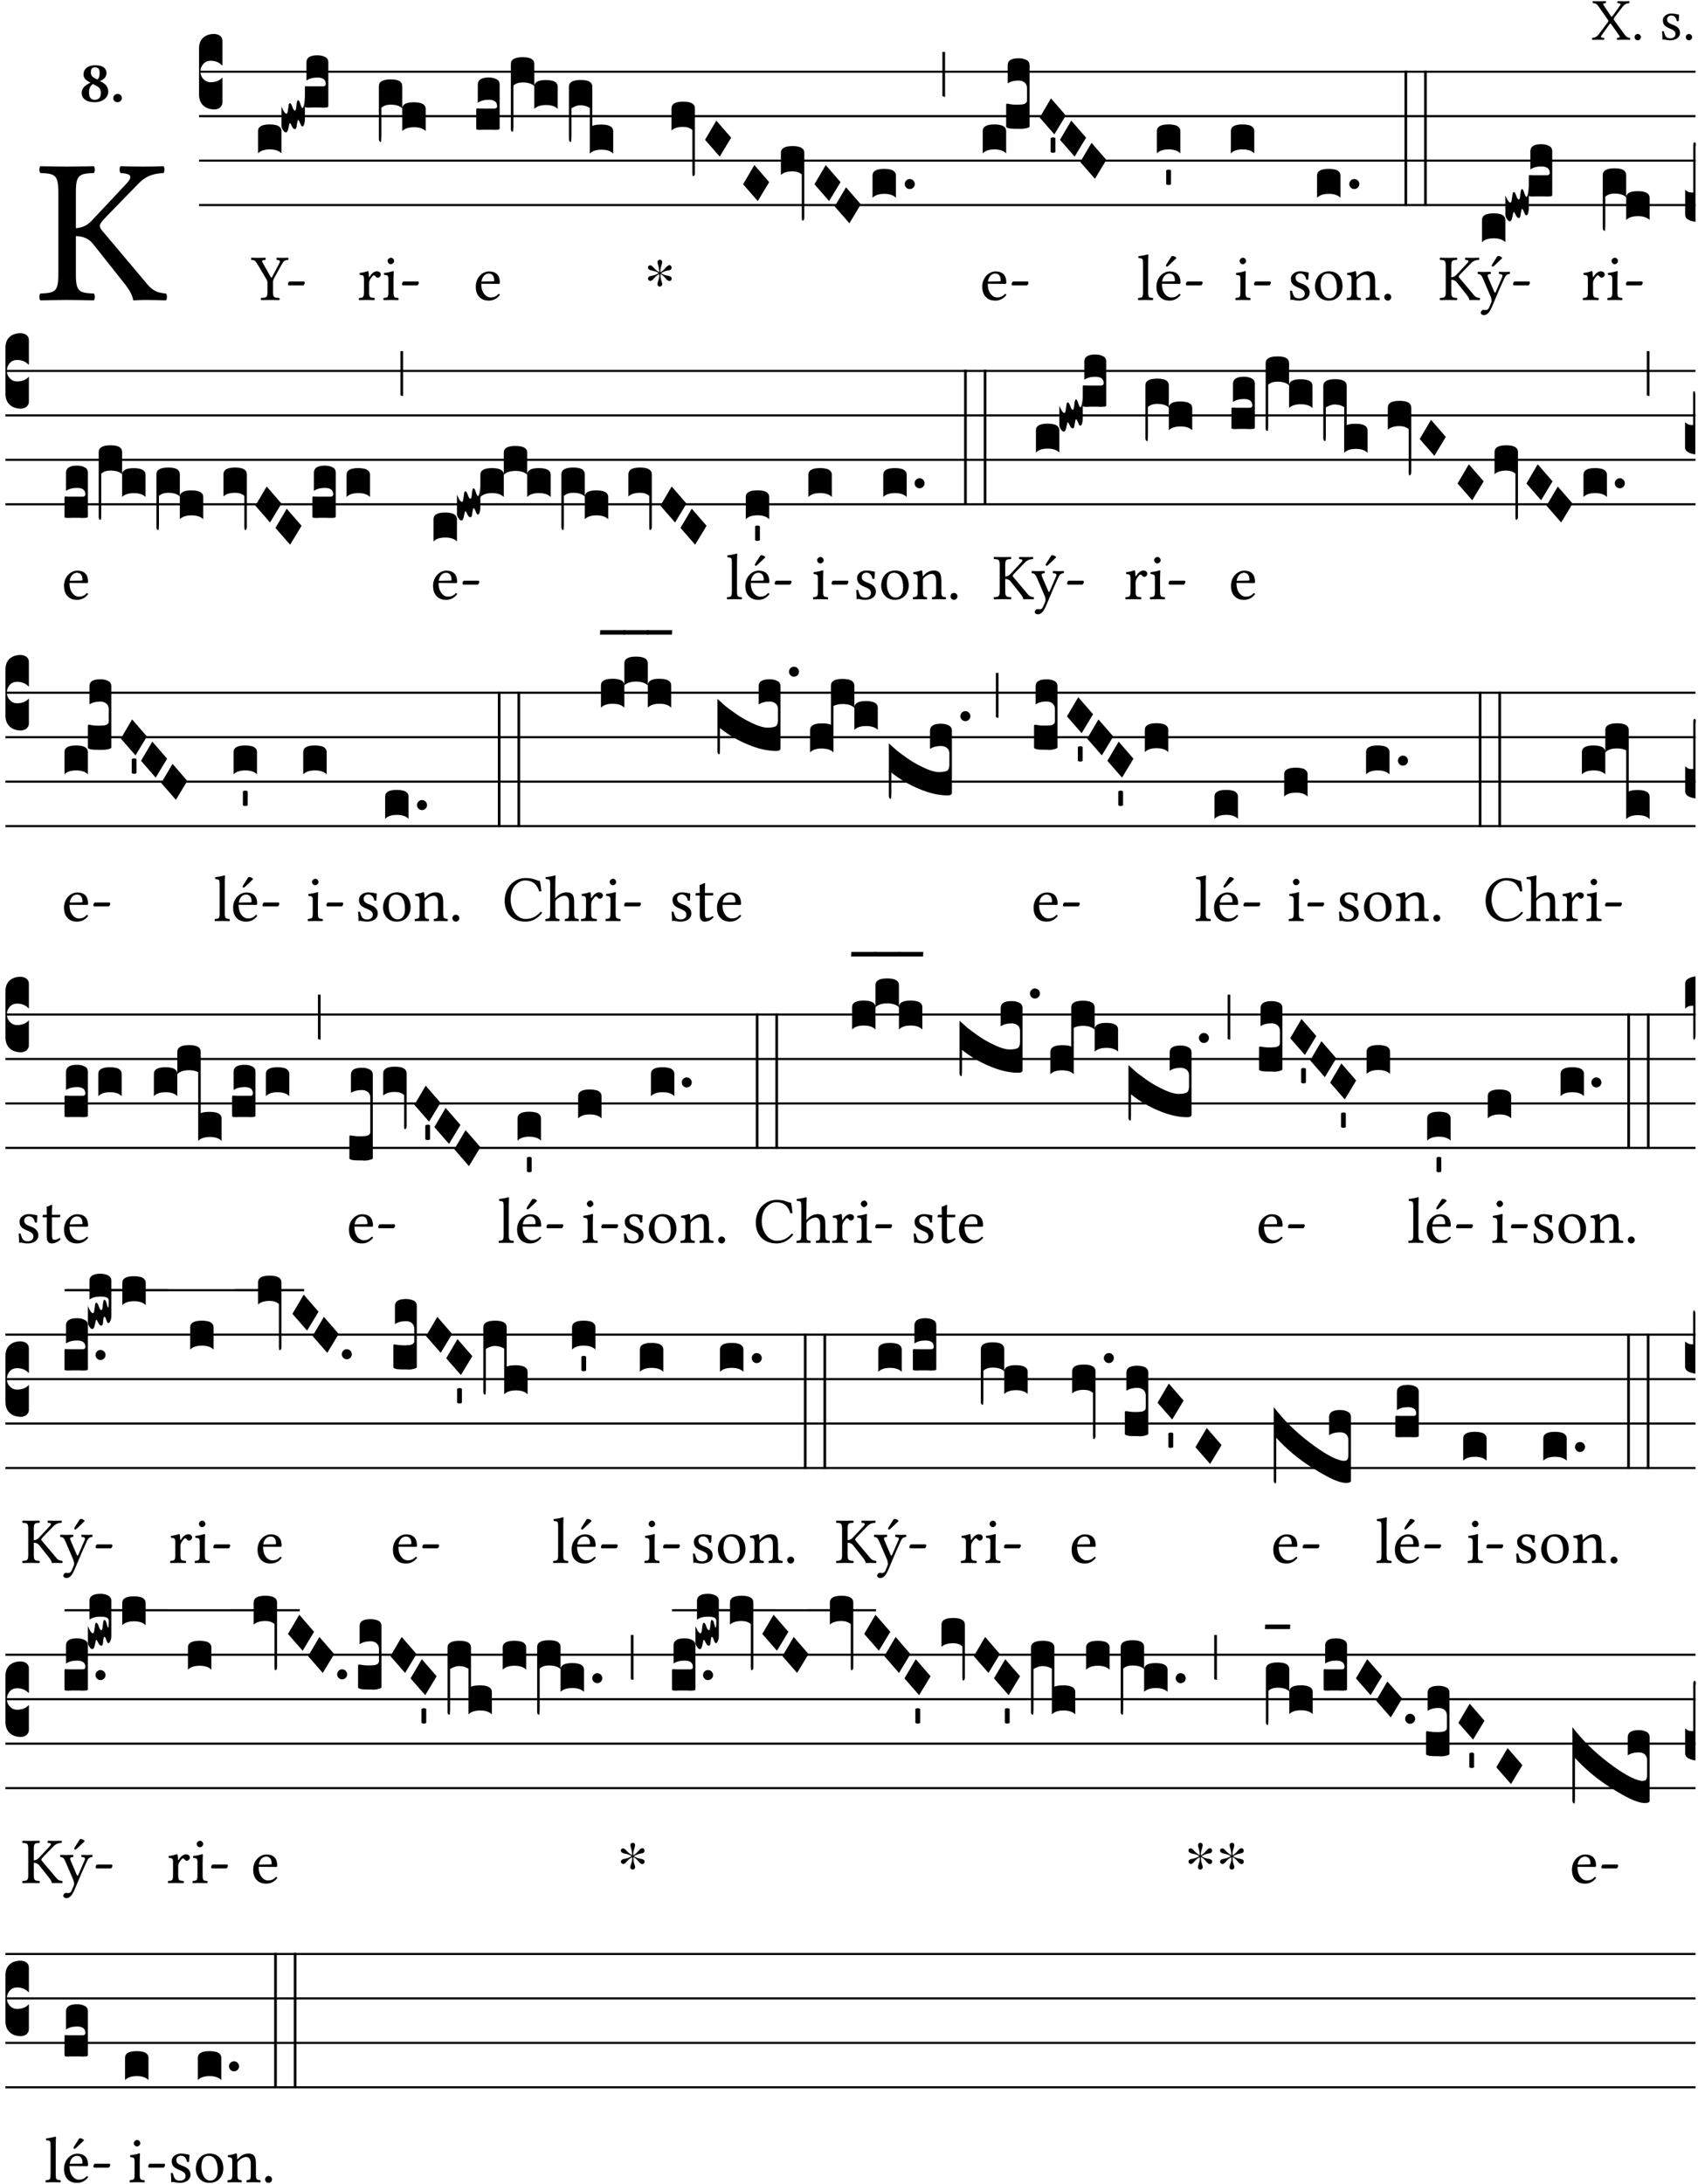 <?xml version="1.0" encoding="UTF-8" standalone="no"?>
<!DOCTYPE svg PUBLIC "-//W3C//DTD SVG 1.1//EN" "http://www.w3.org/Graphics/SVG/1.1/DTD/svg11.dtd">
<svg xmlns="http://www.w3.org/2000/svg" xmlns:xlink="http://www.w3.org/1999/xlink" version="1.1" width="311pt" height="400pt" viewBox="0 0 311 400">
<g enable-background="new">
<clipPath id="cp0">
<path transform="matrix(1,0,0,-1,-71,16251)" d="M 0 0 L 453.543 0 L 453.543 16322.79 L 0 16322.79 Z "/>
</clipPath>
<g clip-path="url(#cp0)">
<symbol id="font_1_39">
<path d="M .537 .104 L .384 .314 C .374 .327 .368 .337 .368 .347 C .368 .356 .369 .365 .378 .377 L .515 .554 C .55 .599 .581 .612 .626 .616 C .632 .622 .632 .643 .626 .649 C .596 .648 .559 .647 .536 .647 C .513 .647 .471 .648 .431 .649 C .425 .643 .425 .622 .431 .616 C .475 .613 .494 .607 .47 .574 L .347 .399 C .341 .391 .335 .387 .331 .387 C .328 .387 .324 .391 .319 .398 L .209 .562 C .18 .602 .176 .613 .232 .616 C .238 .622 .238 .643 .232 .649 C .195 .648 .158 .647 .118 .647 C .079 .647 .046 .648 .016 .649 C .01 .643 .011 .622 .017 .616 C .059 .613 .078 .608 .119 .549 L .261 .346 C .269 .334 .275 .326 .275 .316 C .275 .31 .271 .301 .265 .293 L .117 .095 C .083 .049 .051 .037 .006 .033 C 0 .027 0 .006 .006 0 C .036 .001 .073 .002 .096 .002 C .119 .002 .161 .001 .201 0 C .207 .006 .207 .027 .201 .033 C .157 .036 .138 .041 .162 .075 L .294 .26 C .3 .268 .306 .274 .309 .274 C .313 .274 .317 .271 .323 .263 L .447 .087 C .475 .047 .479 .036 .423 .033 C .417 .027 .417 .006 .423 0 C .46 .001 .497 .002 .537 .002 C .576 .002 .609 .001 .639 0 C .645 .006 .644 .027 .638 .033 C .596 .036 .579 .046 .537 .104 Z "/>
</symbol>
<symbol id="font_1_f">
<path d="M 0 .053 C 0 .024 .024 0 .053 0 C .082 0 .106 .024 .106 .053 C .106 .082 .082 .106 .053 .106 C .024 .106 0 .082 0 .053 Z "/>
</symbol>
<symbol id="font_1_54">
<path d="M 0 .148 C .004 .099 .007 .052 .007 .01 C .017 .012 .027 .013 .032 .013 C .039 .013 .045 .013 .052 .011 C .079 .004 .106 0 .143 0 C .199 0 .302 .027 .302 .126 C .302 .194 .253 .234 .185 .259 C .125 .282 .085 .297 .085 .352 C .085 .393 .121 .416 .155 .416 C .177 .416 .235 .408 .248 .323 C .254 .317 .274 .318 .28 .324 C .283 .36 .285 .397 .286 .43 C .255 .435 .207 .449 .155 .449 C .081 .449 .014 .401 .014 .337 C .014 .264 .047 .233 .124 .201 C .207 .167 .226 .146 .226 .103 C .226 .054 .178 .033 .141 .033 C .102 .033 .08 .046 .07 .057 C .048 .08 .037 .124 .031 .149 C .025 .155 .006 .154 0 .148 Z "/>
</symbol>
<use xlink:href="#font_1_39" transform="matrix(10.909,0,0,-10.909,291.573,7.29)"/>
<use xlink:href="#font_1_f" transform="matrix(10.909,0,0,-10.909,299.384,7.378)"/>
<use xlink:href="#font_1_54" transform="matrix(10.909,0,0,-10.909,304.413,7.378)"/>
<use xlink:href="#font_1_f" transform="matrix(10.909,0,0,-10.909,308.766,7.378)"/>
<symbol id="font_1_2c">
<path d="M .178 .124 L .178 .311 C .212 .31 .241 .299 .261 .273 L .418 .075 C .438 .049 .452 .022 .454 .006 C .454 .003 .455 0 .459 0 C .479 .001 .492 .002 .513 .002 C .547 .002 .581 .001 .614 0 C .62 .006 .62 .027 .614 .033 C .585 .036 .557 .039 .526 .075 L .307 .335 C .299 .344 .294 .352 .294 .36 C .294 .367 .295 .374 .329 .409 L .476 .56 C .522 .609 .562 .613 .602 .616 C .608 .622 .608 .643 .602 .649 C .571 .648 .539 .647 .507 .647 C .47 .647 .431 .648 .394 .649 C .388 .643 .388 .622 .394 .616 C .43 .613 .464 .609 .422 .564 L .257 .388 C .236 .365 .213 .352 .178 .349 L .178 .525 C .178 .608 .195 .613 .265 .616 C .271 .622 .271 .643 .265 .649 C .219 .648 .172 .647 .135 .647 C .097 .647 .051 .648 .006 .649 C 0 .643 0 .622 .006 .616 C .076 .613 .093 .608 .093 .525 L .093 .124 C .093 .041 .076 .036 .006 .033 C 0 .027 0 .006 .006 0 C .051 .001 .097 .002 .136 .002 C .174 .002 .22 .001 .265 0 C .271 .006 .271 .027 .265 .033 C .195 .036 .178 .041 .178 .124 Z "/>
</symbol>
<use xlink:href="#font_1_2c" transform="matrix(37.858,0,0,-37.858,7.161,55.005)"/>
<symbol id="font_2_19">
<path d="M .417 .487 C .417 .56 .364 .62 .233 .62 C .091 .62 .031 .548 .031 .47 C .031 .413 .054 .378 .127 .34 L .148 .329 C .053 .282 0 .234 0 .157 C 0 .053 .089 0 .216 0 C .372 0 .446 .096 .446 .173 C .446 .232 .419 .29 .361 .324 L .305 .357 C .364 .374 .417 .423 .417 .487 M .218 .04 C .161 .04 .123 .072 .123 .165 C .123 .198 .126 .262 .189 .306 L .243 .277 C .315 .239 .322 .201 .322 .153 C .322 .057 .261 .04 .218 .04 M .226 .585 C .296 .585 .301 .53 .301 .489 C .301 .446 .294 .401 .262 .381 L .212 .407 C .162 .433 .154 .468 .154 .499 C .154 .546 .162 .585 .226 .585 Z "/>
</symbol>
<symbol id="font_2_f">
<path d="M 0 .068 C 0 .03 .032 0 .072 0 C .112 0 .146 .032 .146 .07 C .146 .109 .114 .139 .074 .139 C .034 .139 0 .107 0 .068 Z "/>
</symbol>
<use xlink:href="#font_2_19" transform="matrix(10.909,0,0,-10.909,14.963,18.717)"/>
<use xlink:href="#font_2_f" transform="matrix(10.909,0,0,-10.909,20.734,18.717)"/>
<path transform="matrix(1,0,0,-1,36.454,13.132)" stroke-width=".388" stroke-linecap="butt" stroke-miterlimit="10" stroke-linejoin="miter" fill="none" stroke="#000000" d="M 0 0 L 274.089 0 "/>
<path transform="matrix(1,0,0,-1,36.454,21.272)" stroke-width=".388" stroke-linecap="butt" stroke-miterlimit="10" stroke-linejoin="miter" fill="none" stroke="#000000" d="M 0 0 L 274.089 0 "/>
<path transform="matrix(1,0,0,-1,36.454,29.413)" stroke-width=".388" stroke-linecap="butt" stroke-miterlimit="10" stroke-linejoin="miter" fill="none" stroke="#000000" d="M 0 0 L 274.089 0 "/>
<path transform="matrix(1,0,0,-1,36.454,37.553)" stroke-width=".388" stroke-linecap="butt" stroke-miterlimit="10" stroke-linejoin="miter" fill="none" stroke="#000000" d="M 0 0 L 274.089 0 "/>
<symbol id="font_3_d">
<path d="M 0 .106 L 0 .432 C 0 .465 .01 .491 .029 .508 C .048 .526 .075 .535 .108 .535 C .127 .534 .141 .529 .151 .52 C .161 .511 .166 .5 .166 .486 L .166 .31 L .156 .319 C .137 .336 .112 .345 .082 .345 C .054 .345 .033 .332 .019 .306 C .013 .295 .01 .282 .01 .268 C .01 .255 .013 .242 .02 .23 C .027 .219 .035 .21 .046 .203 C .057 .196 .069 .193 .082 .193 C .113 .193 .137 .201 .156 .217 L .166 .227 L .166 .05 C .166 .039 .163 .03 .157 .023 C .152 .015 .145 .009 .136 .006 C .127 .002 .118 0 .108 0 C .075 .001 .048 .01 .029 .029 C .01 .047 0 .073 0 .106 Z "/>
</symbol>
<use xlink:href="#font_3_d" transform="matrix(25.843,0,0,-25.843,36.454,20.044)"/>
<symbol id="font_1_3a">
<path d="M .338 .124 L .338 .26 C .338 .29 .339 .306 .356 .336 L .475 .552 C .503 .603 .525 .612 .57 .616 C .576 .622 .576 .643 .57 .649 C .542 .648 .51 .647 .487 .647 C .464 .647 .428 .648 .396 .649 C .39 .643 .39 .622 .396 .616 C .44 .613 .456 .603 .435 .563 L .324 .354 C .316 .339 .311 .34 .302 .356 L .186 .561 C .162 .603 .166 .613 .222 .616 C .228 .622 .228 .643 .222 .649 C .186 .648 .148 .647 .108 .647 C .069 .647 .036 .648 .006 .649 C 0 .643 .001 .622 .007 .616 C .049 .613 .066 .607 .101 .549 L .232 .328 C .25 .299 .253 .288 .253 .251 L .253 .124 C .253 .041 .236 .036 .156 .033 C .15 .027 .15 .006 .156 0 C .205 .001 .257 .002 .296 .002 C .335 .002 .385 .001 .435 0 C .441 .006 .441 .027 .435 .033 C .355 .036 .338 .041 .338 .124 Z "/>
</symbol>
<symbol id="font_1_e">
<path d="M .231 0 C .244 0 .258 .028 .258 .04 C .258 .05 .254 .06 .244 .06 L .025 .06 C .013 .06 0 .037 0 .019 C 0 .009 .006 0 .015 0 L .231 0 Z "/>
</symbol>
<use xlink:href="#font_1_3a" transform="matrix(11.955,0,0,-11.955,45.959,54.954)"/>
<use xlink:href="#font_1_e" transform="matrix(11.955,0,0,-11.955,52.738,52.264)"/>
<symbol id="font_3_40">
<path d="M .082 .205 C .101 .205 .116 .203 .128 .2 C .141 .197 .15 .191 .156 .184 C .163 .177 .166 .169 .166 .158 L .166 0 C .148 .019 .12 .028 .083 .028 C .046 .028 .018 .019 0 0 L 0 .158 C 0 .189 .027 .205 .082 .205 Z "/>
</symbol>
<symbol id="font_3_4d">
<path d="M 0 .046 L 0 .185 C .001 .183 .002 .179 .004 .174 C .007 .169 .009 .165 .011 .161 C .013 .157 .015 .152 .018 .148 C .021 .143 .024 .139 .027 .137 C .03 .134 .033 .133 .036 .133 C .039 .133 .041 .135 .042 .14 C .044 .145 .045 .151 .046 .159 C .047 .166 .048 .173 .049 .181 C .05 .188 .051 .194 .052 .2 C .054 .205 .056 .208 .059 .208 C .065 .208 .071 .2 .077 .182 C .083 .164 .089 .155 .096 .155 C .101 .155 .104 .167 .106 .191 C .108 .215 .112 .228 .117 .229 C .123 .229 .129 .219 .134 .201 C .14 .182 .145 .173 .149 .174 C .152 .174 .154 .176 .155 .18 C .157 .184 .159 .189 .16 .197 C .161 .205 .162 .211 .163 .217 C .164 .223 .164 .23 .165 .24 C .166 .249 .166 .254 .166 .255 L .166 .094 C .166 .08 .164 .068 .161 .058 C .158 .048 .154 .043 .148 .043 C .144 .043 .14 .047 .137 .055 C .134 .063 .13 .07 .127 .078 C .124 .085 .121 .088 .118 .088 C .115 .088 .112 .077 .109 .056 C .107 .034 .103 .024 .096 .024 C .089 .024 .084 .027 .079 .035 C .075 .042 .071 .049 .068 .056 C .065 .063 .062 .066 .059 .066 C .057 .066 .054 .055 .05 .034 C .046 .012 .04 .001 .033 .001 C .026 -0 .018 .005 .011 .017 C .004 .027 0 .037 0 .046 Z "/>
</symbol>
<symbol id="font_3_104">
<path d="M .131 0 C .126 0 .118 0 .107 .001 C .096 .001 .087 .001 .078 .001 C .07 .001 .06 .001 .049 .001 C .038 0 .031 0 .028 0 C .016 0 .008 .001 .005 .002 C .002 .003 0 .005 0 .009 L 0 .143 C 0 .149 .002 .152 .006 .152 L .01 .152 C .015 .151 .036 .151 .075 .151 L .109 .151 C .12 .151 .128 .151 .132 .151 C .137 .152 .14 .153 .143 .155 C .146 .158 .148 .162 .148 .168 C .148 .198 .128 .213 .089 .213 C .057 .213 .031 .206 .011 .192 L .011 .321 C .011 .354 .037 .371 .089 .371 C .11 .371 .128 .367 .143 .359 C .158 .352 .166 .339 .166 .321 L .166 .01 C .166 .008 .165 .006 .164 .005 C .163 .004 .161 .003 .158 .002 C .155 .001 .151 .001 .146 .001 C .142 0 .137 0 .131 0 Z "/>
</symbol>
<use xlink:href="#font_3_40" transform="matrix(25.843,0,0,-25.843,47.263,28.083)"/>
<use xlink:href="#font_3_4d" transform="matrix(25.843,0,0,-25.843,51.553,24.261)"/>
<use xlink:href="#font_3_104" transform="matrix(25.843,0,0,-25.843,55.843,19.709)"/>
<symbol id="font_1_53">
<path d="M .156 .36 C .154 .4 .153 .426 .148 .436 C .146 .441 .144 .444 .136 .444 C .108 .433 .082 .424 .013 .415 C .011 .409 .013 .393 .015 .387 C .069 .382 .08 .377 .08 .319 L .08 .124 C .08 .041 .068 .037 .006 .033 C 0 .027 0 .006 .006 0 C .041 .001 .08 .002 .12 .002 C .16 .002 .206 .001 .241 0 C .247 .006 .247 .027 .241 .033 C .171 .038 .159 .041 .159 .124 L .159 .263 C .159 .289 .171 .312 .183 .33 C .194 .346 .217 .379 .229 .379 C .238 .379 .247 .377 .255 .366 C .262 .356 .274 .343 .291 .343 C .315 .343 .338 .368 .338 .393 C .338 .412 .32 .441 .278 .441 C .231 .441 .19 .397 .167 .358 C .161 .347 .156 .355 .156 .36 Z "/>
</symbol>
<symbol id="font_1_4a">
<path d="M .157 .124 L .157 .323 C .157 .373 .161 .437 .161 .437 C .161 .441 .156 .444 .148 .444 C .12 .433 .08 .424 .011 .415 C .009 .409 .011 .393 .013 .387 C .068 .382 .078 .376 .078 .319 L .078 .124 C .078 .041 .067 .038 .006 .033 C 0 .027 0 .006 .006 0 C .039 .001 .078 .002 .118 .002 C .158 .002 .196 .001 .229 0 C .235 .006 .235 .027 .229 .033 C .168 .037 .157 .041 .157 .124 M .066 .601 C .066 .575 .09 .549 .114 .549 C .142 .549 .166 .576 .166 .597 C .166 .621 .145 .649 .118 .649 C .094 .649 .066 .625 .066 .601 Z "/>
</symbol>
<use xlink:href="#font_1_53" transform="matrix(11.955,0,0,-11.955,65.706,54.954)"/>
<use xlink:href="#font_1_4a" transform="matrix(11.955,0,0,-11.955,70.201,54.954)"/>
<use xlink:href="#font_1_e" transform="matrix(11.955,0,0,-11.955,73.632,52.264)"/>
<symbol id="font_3_1ae">
<path d="M 0 .021 L 0 .395 C 0 .427 .028 .443 .084 .443 C .112 .443 .133 .439 .146 .431 C .159 .423 .166 .411 .166 .395 L .166 .241 C .17 .268 .197 .281 .248 .281 C .304 .281 .332 .265 .332 .234 L .332 .077 C .314 .095 .286 .104 .249 .104 C .212 .104 .184 .095 .166 .077 L .166 .238 C .149 .255 .121 .264 .083 .264 C .056 .264 .035 .257 .018 .242 L .018 .047 C .018 .035 .018 .026 .017 .02 C .017 .014 .017 .01 .016 .007 C .016 .004 .016 .002 .015 .001 C .014 0 .013 0 .011 0 C .008 .001 .005 .003 .003 .007 C .001 .01 0 .015 0 .021 Z "/>
</symbol>
<use xlink:href="#font_3_1ae" transform="matrix(25.843,0,0,-25.843,69.389,25.988)"/>
<symbol id="font_1_46">
<path d="M .349 .103 C .312 .065 .283 .049 .225 .049 C .189 .049 .147 .07 .116 .121 C .096 .154 .084 .2 .084 .258 L .35 .256 C .362 .256 .369 .262 .369 .273 C .369 .357 .339 .447 .2 .447 C .113 .447 0 .364 0 .212 C 0 .156 .014 .102 .047 .064 C .081 .024 .128 0 .2 0 C .276 0 .33 .035 .37 .087 C .367 .097 .361 .102 .349 .103 M .087 .292 C .106 .405 .176 .414 .2 .414 C .238 .414 .283 .393 .283 .309 C .283 .3 .279 .295 .268 .295 L .087 .292 Z "/>
</symbol>
<use xlink:href="#font_1_46" transform="matrix(11.955,0,0,-11.955,87.14,55.049)"/>
<symbol id="font_3_1b3">
<path d="M 0 .021 L 0 .48 C 0 .512 .028 .528 .084 .528 C .112 .528 .133 .524 .146 .516 C .159 .508 .166 .496 .166 .48 L .166 .326 C .17 .353 .197 .366 .248 .366 C .304 .366 .332 .35 .332 .319 L .332 .162 C .314 .18 .286 .189 .249 .189 C .212 .189 .184 .18 .166 .162 L .166 .323 C .149 .34 .121 .349 .083 .349 C .056 .349 .035 .342 .018 .327 L .018 .047 C .018 .035 .018 .026 .017 .02 C .017 .014 .017 .01 .016 .007 C .016 .004 .016 .002 .015 .001 C .014 0 .013 0 .011 0 C .008 .001 .006 .002 .004 .004 C .003 .005 .002 .008 .001 .011 C 0 .014 0 .017 0 .021 Z "/>
</symbol>
<symbol id="font_3_1af">
<path d="M 0 .104 L 0 .474 C 0 .506 .028 .522 .084 .522 C .139 .522 .166 .506 .166 .474 L .166 .196 C .179 .203 .2 .206 .23 .206 C .286 .206 .314 .19 .314 .158 L .314 0 C .296 .019 .268 .028 .231 .028 C .194 .028 .166 .019 .148 0 L .148 .323 C .144 .326 .14 .329 .135 .331 C .13 .333 .125 .335 .12 .337 C .115 .338 .109 .34 .102 .341 C .096 .342 .09 .342 .083 .343 C .071 .343 .058 .34 .045 .335 C .032 .33 .023 .325 .018 .321 L .018 .13 C .018 .118 .018 .109 .017 .103 C .017 .097 .017 .093 .016 .09 C .016 .087 .016 .085 .015 .084 C .014 .083 .013 .083 .011 .083 C .008 .084 .005 .086 .003 .09 C .001 .093 0 .098 0 .104 Z "/>
</symbol>
<use xlink:href="#font_3_104" transform="matrix(25.843,0,0,-25.843,87.225,23.779)"/>
<use xlink:href="#font_3_1b3" transform="matrix(25.843,0,0,-25.843,93.568,24.116)"/>
<use xlink:href="#font_3_1af" transform="matrix(25.843,0,0,-25.843,104.2,28.133)"/>
<symbol id="font_4_25">
<path d="M .172 .184 L .172 .191 C .145 .174 .128 .162 .12 .155 C .113 .149 .099 .134 .078 .11 C .064 .094 .05 .086 .036 .086 C .014 .089 .002 .101 0 .121 C 0 .14 .013 .154 .039 .161 C .046 .163 .053 .165 .062 .166 C .097 .173 .128 .184 .154 .199 C .157 .201 .161 .203 .165 .206 L .154 .213 C .135 .226 .107 .236 .068 .243 C .024 .251 .001 .267 0 .29 C 0 .307 .008 .319 .023 .324 C .027 .325 .031 .326 .034 .326 C .048 .326 .064 .315 .082 .294 C .11 .263 .139 .24 .168 .223 L .172 .221 L .172 .234 C .172 .261 .167 .292 .157 .325 C .15 .348 .147 .365 .147 .376 C .147 .393 .155 .404 .171 .409 C .174 .41 .178 .411 .182 .411 C .199 .411 .21 .403 .216 .387 C .217 .383 .218 .379 .218 .374 C .218 .365 .215 .349 .208 .328 C .197 .296 .191 .268 .191 .245 L .191 .219 L .198 .223 C .221 .236 .245 .257 .27 .287 C .293 .314 .312 .328 .326 .328 C .345 .328 .356 .319 .361 .301 C .362 .297 .362 .293 .362 .289 C .362 .27 .352 .257 .331 .251 C .325 .25 .318 .248 .311 .247 C .277 .242 .244 .23 .213 .213 L .199 .205 L .207 .2 C .234 .183 .267 .172 .304 .166 C .338 .161 .357 .15 .362 .134 L .363 .122 C .363 .101 .354 .089 .336 .086 L .328 .085 C .311 .085 .291 .099 .268 .128 C .242 .159 .219 .179 .198 .188 L .191 .191 L .191 .184 C .191 .145 .198 .108 .211 .072 C .216 .058 .219 .047 .219 .04 C .219 .023 .211 .01 .195 .003 C .19 .001 .185 0 .18 0 C .165 0 .154 .008 .148 .023 C .146 .028 .145 .032 .145 .037 C .145 .049 .149 .064 .156 .083 C .167 .113 .173 .138 .173 .158 L .173 .167 L .172 .184 Z "/>
</symbol>
<use xlink:href="#font_4_25" transform="matrix(11.955,0,0,-11.955,118.677,52.479)"/>
<symbol id="font_3_f3">
<path d="M 0 .48 C 0 .496 .007 .508 .02 .516 C .034 .524 .055 .528 .083 .528 C .138 .528 .166 .512 .166 .48 L .166 .021 C .166 .009 .162 .002 .155 0 C .153 0 .152 0 .151 .001 C .15 .002 .15 .004 .149 .007 C .149 .01 .149 .014 .148 .02 C .148 .026 .148 .035 .148 .047 L .148 .327 C .131 .342 .11 .349 .083 .349 C .045 .349 .017 .34 0 .323 L 0 .48 Z "/>
</symbol>
<symbol id="font_3_1a">
<path d="M 0 .119 L .08 .255 L .185 .134 L .104 0 L 0 .119 Z "/>
</symbol>
<symbol id="font_3_b">
<path d="M .06 .01 C .053 .003 .044 0 .035 0 C .026 0 .018 .003 .011 .01 C .004 .017 0 .025 0 .035 C 0 .046 .004 .054 .011 .061 C .018 .068 .026 .071 .035 .071 C .044 .071 .053 .068 .06 .061 C .067 .054 .071 .046 .071 .035 C .071 .025 .067 .017 .06 .01 Z "/>
</symbol>
<symbol id="font_3_2a">
<path d="M 0 .319 L .019 .319 L .019 0 C .01 .001 .003 .003 0 .007 L 0 .319 Z "/>
</symbol>
<use xlink:href="#font_3_f3" transform="matrix(25.843,0,0,-25.843,122.988,32.255)"/>
<use xlink:href="#font_3_1a" transform="matrix(25.843,0,0,-25.843,129.133,28.677)"/>
<use xlink:href="#font_3_1a" transform="matrix(25.843,0,0,-25.843,136.102,36.817)"/>
<use xlink:href="#font_3_f3" transform="matrix(25.843,0,0,-25.843,143.025,40.396)"/>
<use xlink:href="#font_3_1a" transform="matrix(25.843,0,0,-25.843,149.17,36.817)"/>
<use xlink:href="#font_3_1a" transform="matrix(25.843,0,0,-25.843,152.885,40.887)"/>
<use xlink:href="#font_3_40" transform="matrix(25.843,0,0,-25.843,159.808,36.222)"/>
<use xlink:href="#font_3_b" transform="matrix(25.843,0,0,-25.843,165.711,34.623)"/>
<use xlink:href="#font_3_2a" transform="matrix(25.843,0,0,-25.843,172.606,17.745)"/>
<use xlink:href="#font_1_46" transform="matrix(11.955,0,0,-11.955,179.907,55.049)"/>
<use xlink:href="#font_1_e" transform="matrix(11.955,0,0,-11.955,185.287,52.264)"/>
<symbol id="font_3_24a">
<path d="M 0 .158 C 0 .189 .027 .205 .082 .205 C .138 .205 .166 .189 .166 .158 L .166 0 C .148 .019 .12 .028 .083 .028 C .046 .028 .018 .019 0 0 L 0 .158 M .166 .189 L .166 .342 C .166 .349 .168 .352 .172 .352 L .176 .352 C .197 .347 .217 .345 .235 .345 C .24 .345 .246 .345 .253 .345 C .26 .346 .265 .346 .268 .346 C .283 .346 .294 .349 .302 .354 C .31 .359 .314 .367 .314 .376 L .314 .463 C .314 .47 .313 .476 .31 .482 C .308 .489 .305 .494 .3 .499 C .295 .504 .289 .508 .281 .511 C .274 .514 .265 .516 .255 .516 C .223 .516 .197 .509 .177 .496 L .177 .625 C .177 .658 .203 .674 .255 .674 C .276 .674 .294 .67 .309 .662 C .324 .655 .332 .642 .332 .625 L .332 .19 C .332 .186 .326 .182 .313 .179 C .301 .176 .288 .174 .273 .174 L .24 .174 C .218 .174 .202 .175 .193 .176 C .175 .179 .166 .184 .166 .189 Z "/>
</symbol>
<symbol id="font_3_59">
<path d="M 0 .103 C .004 .107 .01 .109 .017 .109 C .025 .109 .031 .107 .034 .103 L .034 .006 C .031 .002 .026 0 .017 0 C .009 0 .003 .002 0 .006 L 0 .103 Z "/>
</symbol>
<use xlink:href="#font_3_24a" transform="matrix(25.843,0,0,-25.843,179.992,28.083)"/>
<use xlink:href="#font_3_1a" transform="matrix(25.843,0,0,-25.843,190.427,24.606)"/>
<use xlink:href="#font_3_59" transform="matrix(25.843,0,0,-25.843,192.424,27.974)"/>
<use xlink:href="#font_3_1a" transform="matrix(25.843,0,0,-25.843,194.142,28.677)"/>
<use xlink:href="#font_3_1a" transform="matrix(25.843,0,0,-25.843,197.856,32.746)"/>
<symbol id="font_1_4d">
<path d="M .078 .124 C .078 .041 .067 .036 .006 .033 C 0 .027 0 .006 .006 0 C .041 .001 .078 .002 .118 .002 C .158 .002 .196 .001 .229 0 C .235 .006 .235 .027 .229 .033 C .168 .036 .157 .041 .157 .124 L .157 .585 C .157 .65 .161 .69 .161 .69 C .161 .697 .157 .7 .148 .7 C .123 .69 .048 .676 .008 .673 C .006 .665 .008 .649 .014 .643 C .072 .639 .078 .636 .078 .561 L .078 .124 Z "/>
</symbol>
<symbol id="font_1_a9">
<path d="M .349 .103 C .312 .065 .283 .049 .225 .049 C .189 .049 .147 .07 .116 .121 C .096 .154 .084 .2 .084 .258 L .35 .256 C .362 .256 .369 .262 .369 .273 C .369 .357 .339 .447 .2 .447 C .113 .447 0 .364 0 .212 C 0 .156 .014 .102 .047 .064 C .081 .024 .128 0 .2 0 C .276 0 .33 .035 .37 .087 C .367 .097 .361 .102 .349 .103 M .087 .292 C .106 .405 .176 .414 .2 .414 C .238 .414 .283 .393 .283 .309 C .283 .3 .279 .295 .268 .295 L .087 .292 M .233 .681 L .157 .562 C .149 .549 .146 .545 .146 .534 C .146 .527 .153 .521 .16 .521 C .167 .521 .175 .525 .19 .54 L .305 .649 L .302 .66 C .279 .682 .253 .683 .247 .683 C .242 .683 .236 .682 .233 .681 Z "/>
</symbol>
<use xlink:href="#font_1_4d" transform="matrix(11.955,0,0,-11.955,208.413,54.954)"/>
<use xlink:href="#font_1_a9" transform="matrix(11.955,0,0,-11.955,211.808,55.049)"/>
<use xlink:href="#font_1_e" transform="matrix(11.955,0,0,-11.955,217.188,52.264)"/>
<use xlink:href="#font_3_40" transform="matrix(25.843,0,0,-25.843,211.893,28.083)"/>
<use xlink:href="#font_3_59" transform="matrix(25.843,0,0,-25.843,213.598,33.876)"/>
<use xlink:href="#font_1_4a" transform="matrix(11.955,0,0,-11.955,226.251,54.954)"/>
<use xlink:href="#font_1_e" transform="matrix(11.955,0,0,-11.955,229.682,52.264)"/>
<use xlink:href="#font_3_40" transform="matrix(25.843,0,0,-25.843,225.439,28.083)"/>
<symbol id="font_1_50">
<path d="M 0 .215 C 0 .113 .068 0 .21 0 C .274 0 .323 .023 .357 .056 C .402 .1 .422 .163 .422 .224 C .422 .328 .365 .449 .212 .449 C .146 .449 .092 .422 .055 .379 C .019 .336 0 .278 0 .215 M .197 .414 C .283 .414 .336 .336 .336 .192 C .336 .066 .271 .035 .224 .035 C .12 .035 .086 .161 .086 .238 C .086 .325 .107 .414 .197 .414 Z "/>
</symbol>
<symbol id="font_1_4f">
<path d="M .164 .36 C .158 .353 .152 .351 .152 .36 C .151 .387 .149 .426 .144 .436 C .142 .441 .14 .444 .132 .444 C .104 .433 .078 .424 .009 .415 C .007 .409 .009 .393 .011 .387 C .065 .382 .076 .377 .076 .319 L .076 .124 C .076 .042 .066 .038 .006 .033 C 0 .027 0 .006 .006 0 C .036 .001 .076 .002 .116 .002 C .156 .002 .186 .001 .216 0 C .222 .006 .222 .027 .216 .033 C .165 .038 .155 .042 .155 .124 L .155 .288 C .155 .309 .164 .321 .172 .33 C .21 .367 .255 .389 .294 .389 C .314 .389 .335 .376 .347 .353 C .357 .333 .359 .306 .359 .276 L .359 .124 C .359 .042 .349 .038 .297 .033 C .292 .027 .292 .006 .297 0 C .327 .001 .359 .002 .399 .002 C .439 .002 .475 .001 .505 0 C .51 .006 .51 .027 .505 .033 C .449 .038 .438 .042 .438 .124 L .438 .273 C .438 .328 .434 .376 .411 .407 C .394 .429 .363 .441 .328 .441 C .279 .441 .223 .428 .164 .36 Z "/>
</symbol>
<use xlink:href="#font_1_54" transform="matrix(11.955,0,0,-11.955,236.271,55.049)"/>
<use xlink:href="#font_1_50" transform="matrix(11.955,0,0,-11.955,240.85,55.049)"/>
<use xlink:href="#font_1_4f" transform="matrix(11.955,0,0,-11.955,246.624,54.954)"/>
<use xlink:href="#font_1_f" transform="matrix(11.955,0,0,-11.955,253.546,55.049)"/>
<symbol id="font_3_26">
<path d="M 0 .96 L .019 .96 L .019 0 L 0 0 L 0 .96 Z "/>
</symbol>
<use xlink:href="#font_3_40" transform="matrix(25.843,0,0,-25.843,241.227,36.222)"/>
<use xlink:href="#font_3_b" transform="matrix(25.843,0,0,-25.843,247.13,34.623)"/>
<use xlink:href="#font_3_26" transform="matrix(25.843,0,0,-25.843,257.239,37.722)"/>
<use xlink:href="#font_3_26" transform="matrix(25.843,0,0,-25.843,260.831,37.722)"/>
<symbol id="font_1_bd">
<path d="M .194 .072 C .21 .1 .223 .128 .235 .158 C .315 .351 .36 .454 .412 .566 C .432 .608 .446 .624 .493 .63 C .499 .636 .499 .657 .493 .663 C .473 .662 .45 .661 .422 .661 C .392 .661 .361 .662 .331 .663 C .325 .657 .325 .636 .331 .63 C .363 .627 .395 .621 .379 .585 L .28 .356 C .273 .34 .264 .337 .256 .357 L .167 .565 C .149 .607 .144 .626 .2 .63 C .206 .636 .206 .657 .2 .663 C .163 .662 .123 .661 .087 .661 C .053 .661 .026 .662 .006 .663 C 0 .657 0 .636 .006 .63 C .046 .625 .059 .616 .085 .555 L .198 .292 C .207 .272 .222 .226 .212 .198 C .2 .165 .188 .137 .173 .106 C .162 .086 .148 .077 .123 .077 C .109 .077 .105 .08 .094 .08 C .065 .08 .05 .05 .05 .037 C .05 .016 .07 0 .097 0 C .118 0 .158 .008 .194 .072 M .305 .903 L .229 .784 C .221 .771 .218 .767 .218 .756 C .218 .749 .225 .743 .232 .743 C .239 .743 .247 .747 .262 .762 L .377 .871 L .374 .882 C .351 .904 .325 .905 .319 .905 C .314 .905 .308 .904 .305 .903 Z "/>
</symbol>
<use xlink:href="#font_1_2c" transform="matrix(11.955,0,0,-11.955,263.683,54.954)"/>
<use xlink:href="#font_1_bd" transform="matrix(11.955,0,0,-11.955,270.617,57.703)"/>
<use xlink:href="#font_1_e" transform="matrix(11.955,0,0,-11.955,277.133,52.264)"/>
<use xlink:href="#font_3_40" transform="matrix(25.843,0,0,-25.843,271.432,44.363)"/>
<use xlink:href="#font_3_4d" transform="matrix(25.843,0,0,-25.843,275.722,40.542)"/>
<use xlink:href="#font_3_104" transform="matrix(25.843,0,0,-25.843,280.012,35.99)"/>
<use xlink:href="#font_1_53" transform="matrix(11.955,0,0,-11.955,289.874,54.954)"/>
<use xlink:href="#font_1_4a" transform="matrix(11.955,0,0,-11.955,294.369,54.954)"/>
<use xlink:href="#font_1_e" transform="matrix(11.955,0,0,-11.955,297.8,52.264)"/>
<symbol id="font_3_14">
<path d="M 0 .049 L 0 .228 C .006 .223 .011 .218 .016 .215 C .021 .212 .027 .21 .033 .209 C .04 .208 .048 .208 .057 .208 L .057 .535 C .057 .554 .06 .564 .065 .564 L .066 .564 C .072 .564 .075 .559 .075 .548 C .075 .543 .074 .537 .073 .53 L .073 0 C .024 .007 0 .024 0 .049 Z "/>
</symbol>
<use xlink:href="#font_3_1ae" transform="matrix(25.843,0,0,-25.843,293.557,42.27)"/>
<use xlink:href="#font_3_14" transform="matrix(25.843,0,0,-25.843,308.657,40.629)"/>
<path transform="matrix(1,0,0,-1,1,67.926)" stroke-width=".388" stroke-linecap="butt" stroke-miterlimit="10" stroke-linejoin="miter" fill="none" stroke="#000000" d="M 0 0 L 309.543 0 "/>
<path transform="matrix(1,0,0,-1,1,76.067)" stroke-width=".388" stroke-linecap="butt" stroke-miterlimit="10" stroke-linejoin="miter" fill="none" stroke="#000000" d="M 0 0 L 309.543 0 "/>
<path transform="matrix(1,0,0,-1,1,84.207)" stroke-width=".388" stroke-linecap="butt" stroke-miterlimit="10" stroke-linejoin="miter" fill="none" stroke="#000000" d="M 0 0 L 309.543 0 "/>
<path transform="matrix(1,0,0,-1,1,92.348)" stroke-width=".388" stroke-linecap="butt" stroke-miterlimit="10" stroke-linejoin="miter" fill="none" stroke="#000000" d="M 0 0 L 309.543 0 "/>
<use xlink:href="#font_3_d" transform="matrix(25.843,0,0,-25.843,1,74.838)"/>
<use xlink:href="#font_1_46" transform="matrix(11.955,0,0,-11.955,11.724,109.843)"/>
<symbol id="font_3_f2">
<path d="M 0 .395 C 0 .411 .007 .423 .02 .431 C .034 .439 .055 .443 .083 .443 C .138 .443 .166 .427 .166 .395 L .166 .021 C .166 .009 .162 .002 .155 0 C .153 0 .152 0 .151 .001 C .15 .002 .15 .004 .149 .007 C .149 .01 .149 .014 .148 .02 C .148 .026 .148 .035 .148 .047 L .148 .242 C .131 .257 .11 .264 .083 .264 C .045 .264 .017 .255 0 .238 L 0 .395 Z "/>
</symbol>
<use xlink:href="#font_3_104" transform="matrix(25.843,0,0,-25.843,11.809,94.855)"/>
<use xlink:href="#font_3_1b3" transform="matrix(25.843,0,0,-25.843,18.077,95.19)"/>
<use xlink:href="#font_3_1ae" transform="matrix(25.843,0,0,-25.843,28.648,97.065)"/>
<use xlink:href="#font_3_f2" transform="matrix(25.843,0,0,-25.843,40.923,97.065)"/>
<use xlink:href="#font_3_1a" transform="matrix(25.843,0,0,-25.843,46.774,95.682)"/>
<use xlink:href="#font_3_1a" transform="matrix(25.843,0,0,-25.843,50.451,99.751)"/>
<use xlink:href="#font_3_104" transform="matrix(25.843,0,0,-25.843,57.209,94.855)"/>
<use xlink:href="#font_3_40" transform="matrix(25.843,0,0,-25.843,63.476,91.017)"/>
<use xlink:href="#font_3_2a" transform="matrix(25.843,0,0,-25.843,73.34,72.539)"/>
<use xlink:href="#font_1_46" transform="matrix(11.955,0,0,-11.955,79.319,109.843)"/>
<use xlink:href="#font_1_e" transform="matrix(11.955,0,0,-11.955,84.699,107.058)"/>
<symbol id="font_3_51e">
<path d="M 0 .158 C 0 .189 .027 .205 .082 .205 C .138 .205 .166 .189 .166 .158 L .166 0 C .148 .019 .12 .028 .083 .028 C .046 .028 .018 .019 0 0 L 0 .158 M .166 .315 C .166 .346 .193 .362 .248 .362 C .304 .362 .332 .346 .332 .315 L .332 .158 C .314 .176 .286 .185 .249 .185 C .212 .185 .184 .176 .166 .158 L .166 .315 M .332 .158 C .332 .189 .359 .205 .414 .205 C .47 .205 .498 .189 .498 .158 L .498 0 C .48 .019 .452 .028 .415 .028 C .378 .028 .35 .019 .332 0 L .332 .158 Z "/>
</symbol>
<use xlink:href="#font_3_40" transform="matrix(25.843,0,0,-25.843,79.404,99.157)"/>
<use xlink:href="#font_3_4d" transform="matrix(25.843,0,0,-25.843,83.694,95.337)"/>
<use xlink:href="#font_3_51e" transform="matrix(25.843,0,0,-25.843,87.984,91.017)"/>
<use xlink:href="#font_3_1ae" transform="matrix(25.843,0,0,-25.843,102.818,97.065)"/>
<use xlink:href="#font_3_f2" transform="matrix(25.843,0,0,-25.843,115.093,97.065)"/>
<use xlink:href="#font_3_1a" transform="matrix(25.843,0,0,-25.843,120.957,95.682)"/>
<use xlink:href="#font_3_1a" transform="matrix(25.843,0,0,-25.843,124.634,99.751)"/>
<use xlink:href="#font_1_4d" transform="matrix(11.955,0,0,-11.955,133.114,109.748)"/>
<use xlink:href="#font_1_a9" transform="matrix(11.955,0,0,-11.955,136.509,109.843)"/>
<use xlink:href="#font_1_e" transform="matrix(11.955,0,0,-11.955,141.889,107.058)"/>
<use xlink:href="#font_3_40" transform="matrix(25.843,0,0,-25.843,136.594,95.088)"/>
<use xlink:href="#font_3_59" transform="matrix(25.843,0,0,-25.843,138.3,99.05)"/>
<use xlink:href="#font_1_4a" transform="matrix(11.955,0,0,-11.955,148.875,109.748)"/>
<use xlink:href="#font_1_e" transform="matrix(11.955,0,0,-11.955,152.306,107.058)"/>
<use xlink:href="#font_3_40" transform="matrix(25.843,0,0,-25.843,148.063,91.017)"/>
<use xlink:href="#font_1_54" transform="matrix(11.955,0,0,-11.955,156.819,109.843)"/>
<use xlink:href="#font_1_50" transform="matrix(11.955,0,0,-11.955,161.398,109.843)"/>
<use xlink:href="#font_1_4f" transform="matrix(11.955,0,0,-11.955,167.172,109.748)"/>
<use xlink:href="#font_1_f" transform="matrix(11.955,0,0,-11.955,174.094,109.843)"/>
<use xlink:href="#font_3_40" transform="matrix(25.843,0,0,-25.843,161.775,91.017)"/>
<use xlink:href="#font_3_b" transform="matrix(25.843,0,0,-25.843,167.512,89.417)"/>
<use xlink:href="#font_3_26" transform="matrix(25.843,0,0,-25.843,176.583,92.516)"/>
<use xlink:href="#font_3_26" transform="matrix(25.843,0,0,-25.843,180.175,92.516)"/>
<use xlink:href="#font_1_2c" transform="matrix(11.955,0,0,-11.955,181.989,109.748)"/>
<use xlink:href="#font_1_bd" transform="matrix(11.955,0,0,-11.955,188.923,112.497)"/>
<use xlink:href="#font_1_e" transform="matrix(11.955,0,0,-11.955,195.439,107.058)"/>
<use xlink:href="#font_3_40" transform="matrix(25.843,0,0,-25.843,189.737,82.877)"/>
<use xlink:href="#font_3_4d" transform="matrix(25.843,0,0,-25.843,194.027,79.056)"/>
<use xlink:href="#font_3_104" transform="matrix(25.843,0,0,-25.843,198.317,74.502)"/>
<use xlink:href="#font_1_53" transform="matrix(11.955,0,0,-11.955,206.103,109.748)"/>
<use xlink:href="#font_1_4a" transform="matrix(11.955,0,0,-11.955,210.598,109.748)"/>
<use xlink:href="#font_1_e" transform="matrix(11.955,0,0,-11.955,214.029,107.058)"/>
<use xlink:href="#font_3_1ae" transform="matrix(25.843,0,0,-25.843,209.786,80.782)"/>
<use xlink:href="#font_1_46" transform="matrix(11.955,0,0,-11.955,225.46,109.843)"/>
<symbol id="font_3_16">
<path d="M 0 .049 L 0 .228 C .009 .22 .018 .215 .025 .212 C .032 .209 .043 .208 .057 .208 L .057 .429 C .057 .442 .059 .448 .064 .448 L .065 .448 C .07 .447 .073 .437 .073 .416 L .073 0 C .024 .007 0 .024 0 .049 Z "/>
</symbol>
<use xlink:href="#font_3_104" transform="matrix(25.843,0,0,-25.843,225.545,78.574)"/>
<use xlink:href="#font_3_1b3" transform="matrix(25.843,0,0,-25.843,231.812,78.91)"/>
<use xlink:href="#font_3_1af" transform="matrix(25.843,0,0,-25.843,242.369,82.927)"/>
<use xlink:href="#font_3_f3" transform="matrix(25.843,0,0,-25.843,254.187,87.05)"/>
<use xlink:href="#font_3_1a" transform="matrix(25.843,0,0,-25.843,260.03,83.471)"/>
<use xlink:href="#font_3_1a" transform="matrix(25.843,0,0,-25.843,266.962,91.612)"/>
<use xlink:href="#font_3_f3" transform="matrix(25.843,0,0,-25.843,273.734,95.19)"/>
<use xlink:href="#font_3_1a" transform="matrix(25.843,0,0,-25.843,279.577,91.612)"/>
<use xlink:href="#font_3_1a" transform="matrix(25.843,0,0,-25.843,283.254,95.682)"/>
<use xlink:href="#font_3_40" transform="matrix(25.843,0,0,-25.843,290.026,91.017)"/>
<use xlink:href="#font_3_b" transform="matrix(25.843,0,0,-25.843,295.763,89.417)"/>
<use xlink:href="#font_3_2a" transform="matrix(25.843,0,0,-25.843,301.62,72.539)"/>
<use xlink:href="#font_3_16" transform="matrix(25.843,0,0,-25.843,308.623,83.213)"/>
<path transform="matrix(1,0,0,-1,1,126.857)" stroke-width=".388" stroke-linecap="butt" stroke-miterlimit="10" stroke-linejoin="miter" fill="none" stroke="#000000" d="M 0 0 L 309.543 0 "/>
<path transform="matrix(1,0,0,-1,1,134.998)" stroke-width=".388" stroke-linecap="butt" stroke-miterlimit="10" stroke-linejoin="miter" fill="none" stroke="#000000" d="M 0 0 L 309.543 0 "/>
<path transform="matrix(1,0,0,-1,1,143.138)" stroke-width=".388" stroke-linecap="butt" stroke-miterlimit="10" stroke-linejoin="miter" fill="none" stroke="#000000" d="M 0 0 L 309.543 0 "/>
<path transform="matrix(1,0,0,-1,1,151.279)" stroke-width=".388" stroke-linecap="butt" stroke-miterlimit="10" stroke-linejoin="miter" fill="none" stroke="#000000" d="M 0 0 L 309.543 0 "/>
<use xlink:href="#font_3_d" transform="matrix(25.843,0,0,-25.843,1,133.771)"/>
<use xlink:href="#font_1_46" transform="matrix(11.955,0,0,-11.955,11.724,168.776)"/>
<use xlink:href="#font_1_e" transform="matrix(11.955,0,0,-11.955,17.104,165.99)"/>
<use xlink:href="#font_3_24a" transform="matrix(25.843,0,0,-25.843,11.809,141.807)"/>
<use xlink:href="#font_3_1a" transform="matrix(25.843,0,0,-25.843,22.13,138.331)"/>
<use xlink:href="#font_3_59" transform="matrix(25.843,0,0,-25.843,24.127,141.701)"/>
<use xlink:href="#font_3_1a" transform="matrix(25.843,0,0,-25.843,25.83,142.402)"/>
<use xlink:href="#font_3_1a" transform="matrix(25.843,0,0,-25.843,29.53,146.472)"/>
<use xlink:href="#font_1_4d" transform="matrix(11.955,0,0,-11.955,39.299,168.68)"/>
<use xlink:href="#font_1_a9" transform="matrix(11.955,0,0,-11.955,42.695,168.776)"/>
<use xlink:href="#font_1_e" transform="matrix(11.955,0,0,-11.955,48.074,165.99)"/>
<use xlink:href="#font_3_40" transform="matrix(25.843,0,0,-25.843,42.78,141.807)"/>
<use xlink:href="#font_3_59" transform="matrix(25.843,0,0,-25.843,44.485,147.602)"/>
<use xlink:href="#font_1_4a" transform="matrix(11.955,0,0,-11.955,56.35,168.68)"/>
<use xlink:href="#font_1_e" transform="matrix(11.955,0,0,-11.955,59.781,165.99)"/>
<use xlink:href="#font_3_40" transform="matrix(25.843,0,0,-25.843,55.538,141.807)"/>
<use xlink:href="#font_1_54" transform="matrix(11.955,0,0,-11.955,65.582,168.776)"/>
<use xlink:href="#font_1_50" transform="matrix(11.955,0,0,-11.955,70.161,168.776)"/>
<use xlink:href="#font_1_4f" transform="matrix(11.955,0,0,-11.955,75.935,168.68)"/>
<use xlink:href="#font_1_f" transform="matrix(11.955,0,0,-11.955,82.857,168.776)"/>
<use xlink:href="#font_3_40" transform="matrix(25.843,0,0,-25.843,70.539,149.948)"/>
<use xlink:href="#font_3_b" transform="matrix(25.843,0,0,-25.843,76.379,148.347)"/>
<use xlink:href="#font_3_26" transform="matrix(25.843,0,0,-25.843,91.181,151.447)"/>
<use xlink:href="#font_3_26" transform="matrix(25.843,0,0,-25.843,94.773,151.447)"/>
<symbol id="font_1_24">
<path d="M .32 0 C .417 0 .506 .046 .574 .135 C .569 .144 .562 .15 .551 .15 C .48 .072 .412 .041 .319 .041 C .184 .041 .091 .193 .091 .339 C .091 .425 .114 .497 .15 .542 C .2 .603 .258 .631 .31 .631 C .448 .631 .503 .549 .529 .463 C .541 .459 .551 .462 .562 .468 C .557 .52 .55 .568 .54 .623 C .489 .628 .444 .668 .321 .668 C .236 .668 .165 .637 .106 .583 C .04 .522 0 .424 0 .32 C 0 .146 .105 0 .32 0 Z "/>
</symbol>
<symbol id="font_1_49">
<path d="M .155 .288 C .155 .309 .164 .321 .172 .33 C .21 .367 .261 .389 .3 .389 C .32 .389 .341 .376 .353 .353 C .363 .333 .365 .306 .365 .276 L .365 .124 C .365 .042 .355 .038 .303 .033 C .298 .027 .298 .006 .303 0 C .331 .001 .365 .002 .405 .002 C .445 .002 .478 .001 .511 0 C .516 .006 .516 .027 .511 .033 C .455 .038 .444 .042 .444 .124 L .444 .273 C .444 .328 .44 .377 .417 .407 C .4 .429 .369 .441 .334 .441 C .285 .441 .225 .428 .164 .36 C .164 .359 .163 .359 .162 .358 C .159 .354 .154 .348 .154 .36 L .155 .585 C .155 .65 .159 .69 .159 .69 C .159 .697 .155 .7 .146 .7 C .121 .69 .046 .676 .006 .673 C .004 .665 .006 .649 .012 .643 C .015 .643 .018 .643 .021 .643 C .065 .64 .076 .64 .076 .561 L .076 .124 C .076 .041 .064 .037 .006 .033 C 0 .027 0 .006 .006 0 C .039 .001 .076 .002 .116 .002 C .154 .002 .187 .001 .215 0 C .221 .006 .221 .027 .215 .033 C .164 .037 .155 .041 .155 .124 L .155 .288 Z "/>
</symbol>
<use xlink:href="#font_1_24" transform="matrix(11.955,0,0,-11.955,92.431,168.776)"/>
<use xlink:href="#font_1_49" transform="matrix(11.955,0,0,-11.955,99.856,168.68)"/>
<use xlink:href="#font_1_53" transform="matrix(11.955,0,0,-11.955,106.383,168.68)"/>
<use xlink:href="#font_1_4a" transform="matrix(11.955,0,0,-11.955,110.878,168.68)"/>
<use xlink:href="#font_1_e" transform="matrix(11.955,0,0,-11.955,114.309,165.99)"/>
<symbol id="font_3_7d">
<path d="M .002 .032 L .18 .032 L .178 0 L 0 0 L .002 .032 Z "/>
</symbol>
<use xlink:href="#font_3_51e" transform="matrix(25.843,0,0,-25.843,110.067,129.596)"/>
<use xlink:href="#font_3_7d" transform="matrix(25.843,0,0,-25.843,109.886,116.22)"/>
<use xlink:href="#font_3_7d" transform="matrix(25.843,0,0,-25.843,114.176,116.22)"/>
<use xlink:href="#font_3_7d" transform="matrix(25.843,0,0,-25.843,118.466,116.22)"/>
<symbol id="font_1_55">
<path d="M .018 .439 C .004 .439 0 .427 0 .419 L 0 .406 C 0 .401 .001 .4 .005 .4 L .064 .4 L .064 .099 C .064 .028 .095 0 .141 0 C .187 0 .237 .022 .276 .066 C .274 .076 .268 .082 .258 .083 C .232 .063 .202 .055 .176 .055 C .149 .055 .143 .085 .143 .147 L .143 .4 L .247 .4 C .257 .4 .271 .404 .271 .413 L .271 .433 C .271 .437 .268 .439 .263 .439 L .143 .439 L .143 .478 C .143 .543 .147 .583 .147 .583 C .147 .589 .144 .592 .139 .592 C .135 .592 .126 .588 .117 .583 C .106 .577 .096 .572 .083 .569 C .071 .565 .061 .562 .061 .555 C .061 .543 .064 .55 .064 .439 L .018 .439 Z "/>
</symbol>
<use xlink:href="#font_1_54" transform="matrix(11.955,0,0,-11.955,123.011,168.776)"/>
<use xlink:href="#font_1_55" transform="matrix(11.955,0,0,-11.955,127.398,168.776)"/>
<use xlink:href="#font_1_46" transform="matrix(11.955,0,0,-11.955,131.32,168.776)"/>
<symbol id="font_3_745">
<path d="M .429 .238 L .429 .321 C .429 .33 .427 .339 .423 .347 C .419 .355 .412 .361 .403 .366 C .394 .371 .383 .374 .37 .374 C .338 .374 .312 .367 .292 .353 L .292 .483 C .292 .516 .318 .532 .37 .532 C .391 .532 .409 .528 .424 .52 C .439 .513 .447 .5 .447 .483 L .447 .042 C .447 .03 .437 .024 .416 .024 C .355 .024 .289 .039 .217 .069 C .146 .098 .079 .137 .018 .186 L .018 .047 C .018 .035 .018 .026 .017 .02 C .017 .014 .017 .01 .016 .007 C .016 .004 .016 .002 .015 .001 C .014 0 .013 0 .011 0 C .008 .001 .005 .003 .003 .007 C .001 .01 0 .015 0 .021 L 0 .393 C .024 .371 .043 .354 .058 .341 C .073 .329 .096 .312 .127 .29 C .158 .268 .191 .248 .226 .231 C .283 .202 .327 .188 .36 .189 C .385 .19 .403 .193 .413 .199 C .423 .205 .428 .218 .429 .238 Z "/>
</symbol>
<symbol id="font_3_523">
<path d="M 0 .158 C 0 .19 .028 .206 .084 .206 C .114 .206 .135 .203 .148 .196 L .148 .473 C .148 .505 .175 .521 .23 .521 C .286 .521 .314 .505 .314 .473 L .314 .317 C .314 .348 .341 .364 .396 .364 C .452 .364 .48 .348 .48 .317 L .48 .16 C .462 .178 .434 .187 .397 .187 C .36 .187 .332 .178 .314 .16 L .314 .316 C .296 .334 .268 .343 .231 .343 C .204 .343 .183 .338 .166 .329 L .166 0 C .163 .003 .16 .005 .157 .008 C .154 .01 .151 .012 .148 .014 C .145 .015 .141 .017 .137 .019 C .134 .02 .13 .022 .126 .023 C .122 .024 .118 .024 .113 .025 C .108 .026 .103 .026 .098 .027 C .093 .028 .088 .028 .083 .028 C .046 .028 .018 .019 0 0 L 0 .158 Z "/>
</symbol>
<use xlink:href="#font_3_745" transform="matrix(25.843,0,0,-25.843,131.405,138.138)"/>
<use xlink:href="#font_3_b" transform="matrix(25.843,0,0,-25.843,144.507,123.923)"/>
<use xlink:href="#font_3_523" transform="matrix(25.843,0,0,-25.843,148.366,137.789)"/>
<use xlink:href="#font_3_745" transform="matrix(25.843,0,0,-25.843,162.795,146.278)"/>
<use xlink:href="#font_3_b" transform="matrix(25.843,0,0,-25.843,175.897,132.063)"/>
<use xlink:href="#font_3_2a" transform="matrix(25.843,0,0,-25.843,182.398,131.47)"/>
<use xlink:href="#font_1_46" transform="matrix(11.955,0,0,-11.955,189.306,168.776)"/>
<use xlink:href="#font_1_e" transform="matrix(11.955,0,0,-11.955,194.686,165.99)"/>
<symbol id="font_3_105">
<path d="M 0 .016 L 0 .169 C 0 .175 .002 .178 .006 .178 L .01 .178 C .031 .174 .051 .172 .069 .172 C .073 .172 .077 .172 .081 .172 C .085 .172 .089 .172 .092 .172 C .096 .173 .099 .173 .102 .173 C .117 .173 .128 .176 .136 .181 C .144 .186 .148 .193 .148 .202 L .148 .289 C .148 .299 .146 .308 .142 .315 C .138 .323 .131 .33 .122 .335 C .113 .34 .102 .343 .089 .343 C .057 .343 .031 .336 .011 .322 L .011 .451 C .011 .484 .037 .5 .089 .5 C .11 .5 .128 .496 .143 .489 C .158 .482 .166 .469 .166 .451 L .166 .017 C .166 .013 .16 .009 .147 .006 C .135 .002 .122 0 .107 0 C .104 0 .099 0 .094 .001 C .089 .001 .082 .001 .074 .001 C .052 .001 .036 .002 .027 .003 C .009 .006 0 .011 0 .016 Z "/>
</symbol>
<use xlink:href="#font_3_105" transform="matrix(25.843,0,0,-25.843,189.391,137.323)"/>
<use xlink:href="#font_3_1a" transform="matrix(25.843,0,0,-25.843,195.421,134.262)"/>
<use xlink:href="#font_3_59" transform="matrix(25.843,0,0,-25.843,197.418,139.462)"/>
<use xlink:href="#font_3_1a" transform="matrix(25.843,0,0,-25.843,199.122,138.331)"/>
<use xlink:href="#font_3_1a" transform="matrix(25.843,0,0,-25.843,202.822,142.402)"/>
<use xlink:href="#font_3_59" transform="matrix(25.843,0,0,-25.843,204.819,147.602)"/>
<use xlink:href="#font_3_40" transform="matrix(25.843,0,0,-25.843,209.687,137.737)"/>
<use xlink:href="#font_1_4d" transform="matrix(11.955,0,0,-11.955,218.965,168.68)"/>
<use xlink:href="#font_1_a9" transform="matrix(11.955,0,0,-11.955,222.36,168.776)"/>
<use xlink:href="#font_1_e" transform="matrix(11.955,0,0,-11.955,227.74,165.99)"/>
<use xlink:href="#font_3_40" transform="matrix(25.843,0,0,-25.843,222.445,149.948)"/>
<use xlink:href="#font_1_4a" transform="matrix(11.955,0,0,-11.955,236.016,168.68)"/>
<use xlink:href="#font_1_e" transform="matrix(11.955,0,0,-11.955,239.447,165.99)"/>
<use xlink:href="#font_3_40" transform="matrix(25.843,0,0,-25.843,235.204,145.878)"/>
<use xlink:href="#font_1_54" transform="matrix(11.955,0,0,-11.955,245.248,168.776)"/>
<use xlink:href="#font_1_50" transform="matrix(11.955,0,0,-11.955,249.827,168.776)"/>
<use xlink:href="#font_1_4f" transform="matrix(11.955,0,0,-11.955,255.601,168.68)"/>
<use xlink:href="#font_1_f" transform="matrix(11.955,0,0,-11.955,262.523,168.776)"/>
<use xlink:href="#font_3_40" transform="matrix(25.843,0,0,-25.843,250.204,141.807)"/>
<use xlink:href="#font_3_b" transform="matrix(25.843,0,0,-25.843,256.045,140.208)"/>
<use xlink:href="#font_3_26" transform="matrix(25.843,0,0,-25.843,270.847,151.447)"/>
<use xlink:href="#font_3_26" transform="matrix(25.843,0,0,-25.843,274.439,151.447)"/>
<use xlink:href="#font_1_24" transform="matrix(11.955,0,0,-11.955,272.097,168.776)"/>
<use xlink:href="#font_1_49" transform="matrix(11.955,0,0,-11.955,279.522,168.68)"/>
<use xlink:href="#font_1_53" transform="matrix(11.955,0,0,-11.955,286.049,168.68)"/>
<use xlink:href="#font_1_4a" transform="matrix(11.955,0,0,-11.955,290.544,168.68)"/>
<use xlink:href="#font_1_e" transform="matrix(11.955,0,0,-11.955,293.975,165.99)"/>
<symbol id="font_3_520">
<path d="M 0 .475 C 0 .506 .027 .522 .082 .522 C .138 .522 .166 .506 .166 .475 L .166 .317 C .148 .336 .12 .345 .083 .345 C .046 .345 .018 .336 0 .317 L 0 .475 M .166 .631 C .166 .663 .194 .679 .25 .679 C .305 .679 .332 .663 .332 .631 L .332 .196 C .345 .203 .367 .206 .396 .206 C .452 .206 .48 .19 .48 .158 L .48 0 C .462 .019 .434 .028 .397 .028 C .36 .028 .332 .019 .314 0 L .314 .487 C .297 .496 .276 .501 .249 .501 C .212 .501 .184 .492 .166 .473 L .166 .631 Z "/>
</symbol>
<use xlink:href="#font_3_520" transform="matrix(25.843,0,0,-25.843,289.733,150)"/>
<use xlink:href="#font_3_14" transform="matrix(25.843,0,0,-25.843,308.657,146.214)"/>
<path transform="matrix(1,0,0,-1,1,185.788)" stroke-width=".388" stroke-linecap="butt" stroke-miterlimit="10" stroke-linejoin="miter" fill="none" stroke="#000000" d="M 0 0 L 309.543 0 "/>
<path transform="matrix(1,0,0,-1,1,193.929)" stroke-width=".388" stroke-linecap="butt" stroke-miterlimit="10" stroke-linejoin="miter" fill="none" stroke="#000000" d="M 0 0 L 309.543 0 "/>
<path transform="matrix(1,0,0,-1,1,202.07)" stroke-width=".388" stroke-linecap="butt" stroke-miterlimit="10" stroke-linejoin="miter" fill="none" stroke="#000000" d="M 0 0 L 309.543 0 "/>
<path transform="matrix(1,0,0,-1,1,210.21)" stroke-width=".388" stroke-linecap="butt" stroke-miterlimit="10" stroke-linejoin="miter" fill="none" stroke="#000000" d="M 0 0 L 309.543 0 "/>
<use xlink:href="#font_3_d" transform="matrix(25.843,0,0,-25.843,1,192.702)"/>
<use xlink:href="#font_1_54" transform="matrix(11.955,0,0,-11.955,3.416,227.706)"/>
<use xlink:href="#font_1_55" transform="matrix(11.955,0,0,-11.955,7.803,227.706)"/>
<use xlink:href="#font_1_46" transform="matrix(11.955,0,0,-11.955,11.725,227.706)"/>
<use xlink:href="#font_3_104" transform="matrix(25.843,0,0,-25.843,11.809,204.577)"/>
<use xlink:href="#font_3_40" transform="matrix(25.843,0,0,-25.843,18.003,200.738)"/>
<use xlink:href="#font_3_520" transform="matrix(25.843,0,0,-25.843,28.185,208.93)"/>
<use xlink:href="#font_3_104" transform="matrix(25.843,0,0,-25.843,42.503,204.577)"/>
<use xlink:href="#font_3_40" transform="matrix(25.843,0,0,-25.843,48.696,200.738)"/>
<use xlink:href="#font_3_2a" transform="matrix(25.843,0,0,-25.843,58.232,190.401)"/>
<use xlink:href="#font_1_46" transform="matrix(11.955,0,0,-11.955,63.907,227.706)"/>
<use xlink:href="#font_1_e" transform="matrix(11.955,0,0,-11.955,69.287,224.921)"/>
<symbol id="font_3_106">
<path d="M 0 .016 L 0 .169 C 0 .175 .002 .178 .006 .178 L .01 .178 C .031 .174 .051 .172 .069 .172 C .073 .172 .077 .172 .081 .172 C .085 .172 .089 .172 .092 .172 C .096 .173 .099 .173 .102 .173 C .117 .173 .128 .176 .136 .181 C .144 .186 .148 .193 .148 .202 L .148 .447 C .148 .456 .146 .465 .142 .473 C .138 .481 .131 .487 .122 .492 C .113 .497 .102 .5 .089 .5 C .057 .5 .031 .493 .011 .48 L .011 .609 C .011 .642 .037 .658 .089 .658 C .11 .658 .128 .654 .143 .646 C .158 .639 .166 .626 .166 .609 L .166 .017 C .166 .013 .16 .009 .147 .006 C .135 .002 .122 0 .107 0 C .104 0 .099 0 .094 .001 C .089 .001 .082 .001 .074 .001 C .052 .001 .036 .002 .027 .003 C .009 .006 0 .011 0 .016 Z "/>
</symbol>
<use xlink:href="#font_3_106" transform="matrix(25.843,0,0,-25.843,63.992,212.535)"/>
<use xlink:href="#font_3_f2" transform="matrix(25.843,0,0,-25.843,70.186,206.785)"/>
<use xlink:href="#font_3_1a" transform="matrix(25.843,0,0,-25.843,75.899,205.404)"/>
<use xlink:href="#font_3_59" transform="matrix(25.843,0,0,-25.843,77.896,208.772)"/>
<use xlink:href="#font_3_1a" transform="matrix(25.843,0,0,-25.843,79.554,209.474)"/>
<use xlink:href="#font_3_1a" transform="matrix(25.843,0,0,-25.843,83.21,213.543)"/>
<use xlink:href="#font_1_4d" transform="matrix(11.955,0,0,-11.955,91.314,227.611)"/>
<use xlink:href="#font_1_a9" transform="matrix(11.955,0,0,-11.955,94.709,227.706)"/>
<use xlink:href="#font_1_e" transform="matrix(11.955,0,0,-11.955,100.089,224.921)"/>
<use xlink:href="#font_3_40" transform="matrix(25.843,0,0,-25.843,94.794,208.88)"/>
<use xlink:href="#font_3_59" transform="matrix(25.843,0,0,-25.843,96.5,214.674)"/>
<use xlink:href="#font_1_4a" transform="matrix(11.955,0,0,-11.955,106.699,227.611)"/>
<use xlink:href="#font_1_e" transform="matrix(11.955,0,0,-11.955,110.13,224.921)"/>
<use xlink:href="#font_3_40" transform="matrix(25.843,0,0,-25.843,105.887,204.809)"/>
<use xlink:href="#font_1_54" transform="matrix(11.955,0,0,-11.955,114.267,227.706)"/>
<use xlink:href="#font_1_50" transform="matrix(11.955,0,0,-11.955,118.846,227.706)"/>
<use xlink:href="#font_1_4f" transform="matrix(11.955,0,0,-11.955,124.62,227.611)"/>
<use xlink:href="#font_1_f" transform="matrix(11.955,0,0,-11.955,131.542,227.706)"/>
<use xlink:href="#font_3_40" transform="matrix(25.843,0,0,-25.843,119.223,200.738)"/>
<use xlink:href="#font_3_b" transform="matrix(25.843,0,0,-25.843,124.865,199.138)"/>
<use xlink:href="#font_3_26" transform="matrix(25.843,0,0,-25.843,138.423,210.377)"/>
<use xlink:href="#font_3_26" transform="matrix(25.843,0,0,-25.843,142.015,210.377)"/>
<use xlink:href="#font_1_24" transform="matrix(11.955,0,0,-11.955,138.429,227.706)"/>
<use xlink:href="#font_1_49" transform="matrix(11.955,0,0,-11.955,145.853,227.611)"/>
<use xlink:href="#font_1_53" transform="matrix(11.955,0,0,-11.955,152.381,227.611)"/>
<use xlink:href="#font_1_4a" transform="matrix(11.955,0,0,-11.955,156.876,227.611)"/>
<use xlink:href="#font_1_e" transform="matrix(11.955,0,0,-11.955,160.307,224.921)"/>
<use xlink:href="#font_3_51e" transform="matrix(25.843,0,0,-25.843,156.064,188.527)"/>
<use xlink:href="#font_3_7d" transform="matrix(25.843,0,0,-25.843,155.883,175.152)"/>
<use xlink:href="#font_3_7d" transform="matrix(25.843,0,0,-25.843,160.173,175.152)"/>
<use xlink:href="#font_3_7d" transform="matrix(25.843,0,0,-25.843,164.463,175.152)"/>
<use xlink:href="#font_1_54" transform="matrix(11.955,0,0,-11.955,167.344,227.706)"/>
<use xlink:href="#font_1_55" transform="matrix(11.955,0,0,-11.955,171.731,227.706)"/>
<use xlink:href="#font_1_46" transform="matrix(11.955,0,0,-11.955,175.653,227.706)"/>
<use xlink:href="#font_3_745" transform="matrix(25.843,0,0,-25.843,175.737,197.069)"/>
<use xlink:href="#font_3_b" transform="matrix(25.843,0,0,-25.843,188.64,182.853)"/>
<use xlink:href="#font_3_523" transform="matrix(25.843,0,0,-25.843,192.379,196.72)"/>
<use xlink:href="#font_3_745" transform="matrix(25.843,0,0,-25.843,206.687,205.209)"/>
<use xlink:href="#font_3_b" transform="matrix(25.843,0,0,-25.843,219.591,190.995)"/>
<use xlink:href="#font_3_2a" transform="matrix(25.843,0,0,-25.843,224.848,190.401)"/>
<use xlink:href="#font_1_46" transform="matrix(11.955,0,0,-11.955,230.511,227.706)"/>
<use xlink:href="#font_1_e" transform="matrix(11.955,0,0,-11.955,235.891,224.921)"/>
<use xlink:href="#font_3_105" transform="matrix(25.843,0,0,-25.843,230.596,196.255)"/>
<use xlink:href="#font_3_1a" transform="matrix(25.843,0,0,-25.843,236.31,193.193)"/>
<use xlink:href="#font_3_59" transform="matrix(25.843,0,0,-25.843,238.307,198.393)"/>
<use xlink:href="#font_3_1a" transform="matrix(25.843,0,0,-25.843,239.965,197.263)"/>
<use xlink:href="#font_3_1a" transform="matrix(25.843,0,0,-25.843,243.62,201.332)"/>
<use xlink:href="#font_3_59" transform="matrix(25.843,0,0,-25.843,245.617,206.534)"/>
<use xlink:href="#font_3_40" transform="matrix(25.843,0,0,-25.843,250.305,196.669)"/>
<use xlink:href="#font_1_4d" transform="matrix(11.955,0,0,-11.955,257.918,227.611)"/>
<use xlink:href="#font_1_a9" transform="matrix(11.955,0,0,-11.955,261.313,227.706)"/>
<use xlink:href="#font_1_e" transform="matrix(11.955,0,0,-11.955,266.693,224.921)"/>
<use xlink:href="#font_3_40" transform="matrix(25.843,0,0,-25.843,261.398,208.88)"/>
<use xlink:href="#font_3_59" transform="matrix(25.843,0,0,-25.843,263.104,214.674)"/>
<use xlink:href="#font_1_4a" transform="matrix(11.955,0,0,-11.955,273.304,227.611)"/>
<use xlink:href="#font_1_e" transform="matrix(11.955,0,0,-11.955,276.735,224.921)"/>
<use xlink:href="#font_3_40" transform="matrix(25.843,0,0,-25.843,272.492,204.809)"/>
<use xlink:href="#font_1_54" transform="matrix(11.955,0,0,-11.955,280.871,227.706)"/>
<use xlink:href="#font_1_50" transform="matrix(11.955,0,0,-11.955,285.45,227.706)"/>
<use xlink:href="#font_1_4f" transform="matrix(11.955,0,0,-11.955,291.224,227.611)"/>
<use xlink:href="#font_1_f" transform="matrix(11.955,0,0,-11.955,298.146,227.706)"/>
<symbol id="font_3_13">
<path d="M .057 .241 C .042 .241 .031 .24 .024 .237 C .017 .234 .009 .229 0 .22 L 0 .399 C 0 .413 .007 .424 .02 .432 C .034 .441 .052 .446 .073 .449 L .073 .033 C .073 .016 .07 .005 .065 0 C .064 0 .064 0 .063 0 C .059 0 .057 .007 .057 .02 L .057 .241 Z "/>
</symbol>
<use xlink:href="#font_3_40" transform="matrix(25.843,0,0,-25.843,285.828,200.738)"/>
<use xlink:href="#font_3_b" transform="matrix(25.843,0,0,-25.843,291.469,199.138)"/>
<use xlink:href="#font_3_26" transform="matrix(25.843,0,0,-25.843,298.054,210.377)"/>
<use xlink:href="#font_3_26" transform="matrix(25.843,0,0,-25.843,301.646,210.377)"/>
<use xlink:href="#font_3_13" transform="matrix(25.843,0,0,-25.843,308.657,190.402)"/>
<path transform="matrix(1,0,0,-1,1,244.407)" stroke-width=".388" stroke-linecap="butt" stroke-miterlimit="10" stroke-linejoin="miter" fill="none" stroke="#000000" d="M 0 0 L 309.543 0 "/>
<path transform="matrix(1,0,0,-1,1,252.548)" stroke-width=".388" stroke-linecap="butt" stroke-miterlimit="10" stroke-linejoin="miter" fill="none" stroke="#000000" d="M 0 0 L 309.543 0 "/>
<path transform="matrix(1,0,0,-1,1,260.688)" stroke-width=".388" stroke-linecap="butt" stroke-miterlimit="10" stroke-linejoin="miter" fill="none" stroke="#000000" d="M 0 0 L 309.543 0 "/>
<path transform="matrix(1,0,0,-1,1,268.829)" stroke-width=".388" stroke-linecap="butt" stroke-miterlimit="10" stroke-linejoin="miter" fill="none" stroke="#000000" d="M 0 0 L 309.543 0 "/>
<use xlink:href="#font_3_d" transform="matrix(25.843,0,0,-25.843,1,259.46)"/>
<use xlink:href="#font_1_2c" transform="matrix(11.955,0,0,-11.955,4.061,286.229)"/>
<use xlink:href="#font_1_bd" transform="matrix(11.955,0,0,-11.955,10.995,288.979)"/>
<use xlink:href="#font_1_e" transform="matrix(11.955,0,0,-11.955,17.511,283.539)"/>
<path transform="matrix(1,0,0,-1,11.809,236.267)" stroke-width=".388" stroke-linecap="butt" stroke-miterlimit="10" stroke-linejoin="miter" fill="none" stroke="#000000" d="M 0 0 L 43.871 0 "/>
<use xlink:href="#font_3_104" transform="matrix(25.843,0,0,-25.843,11.809,250.984)"/>
<use xlink:href="#font_3_b" transform="matrix(25.843,0,0,-25.843,17.494,249.046)"/>
<path transform="matrix(1,0,0,-1,12.25,236.267)" stroke-width=".388" stroke-linecap="butt" stroke-miterlimit="10" stroke-linejoin="miter" fill="none" stroke="#000000" d="M 0 0 L 12.274 0 "/>
<symbol id="font_3_10e">
<path d="M 0 .046 L 0 .165 C .001 .163 .003 .158 .006 .151 C .009 .144 .012 .138 .015 .133 C .018 .128 .021 .123 .025 .119 C .029 .115 .033 .113 .036 .113 C .04 .113 .043 .119 .045 .131 C .047 .143 .049 .156 .05 .169 C .052 .181 .055 .188 .059 .188 C .065 .188 .071 .18 .077 .162 C .083 .144 .089 .135 .096 .135 C .101 .135 .104 .147 .106 .171 C .108 .195 .111 .208 .116 .208 C .121 .208 .126 .204 .129 .195 C .132 .185 .135 .176 .137 .167 C .139 .157 .141 .153 .143 .153 C .146 .153 .148 .17 .148 .202 C .148 .212 .143 .22 .134 .224 C .125 .228 .11 .231 .089 .231 C .057 .231 .031 .224 .011 .21 L .011 .343 C .011 .376 .037 .393 .089 .393 C .11 .393 .128 .389 .143 .381 C .158 .373 .166 .361 .166 .343 L .166 .094 C .166 .081 .164 .069 .159 .059 C .155 .049 .151 .043 .146 .043 C .143 .043 .14 .045 .137 .05 C .134 .054 .132 .06 .13 .066 C .129 .072 .127 .077 .124 .082 C .121 .086 .119 .088 .116 .088 C .113 .088 .11 .077 .108 .056 C .107 .035 .103 .025 .096 .025 C .089 .025 .084 .028 .079 .036 C .075 .042 .071 .049 .068 .056 C .065 .063 .062 .067 .059 .067 C .057 .066 .054 .055 .05 .034 C .046 .012 .04 .001 .033 .001 C .026 -0 .018 .005 .011 .017 C .004 .027 0 .037 0 .046 Z "/>
</symbol>
<use xlink:href="#font_3_10e" transform="matrix(25.843,0,0,-25.843,16.099,243.404)"/>
<path transform="matrix(1,0,0,-1,18.267,236.267)" stroke-width=".388" stroke-linecap="butt" stroke-miterlimit="10" stroke-linejoin="miter" fill="none" stroke="#000000" d="M 0 0 L 12.558 0 "/>
<use xlink:href="#font_3_40" transform="matrix(25.843,0,0,-25.843,22.402,239.007)"/>
<use xlink:href="#font_1_53" transform="matrix(11.955,0,0,-11.955,31.146,286.229)"/>
<use xlink:href="#font_1_4a" transform="matrix(11.955,0,0,-11.955,35.641,286.229)"/>
<use xlink:href="#font_1_e" transform="matrix(11.955,0,0,-11.955,39.072,283.539)"/>
<use xlink:href="#font_3_40" transform="matrix(25.843,0,0,-25.843,34.829,247.146)"/>
<use xlink:href="#font_1_46" transform="matrix(11.955,0,0,-11.955,47.172,286.325)"/>
<path transform="matrix(1,0,0,-1,43.123,236.267)" stroke-width=".388" stroke-linecap="butt" stroke-miterlimit="10" stroke-linejoin="miter" fill="none" stroke="#000000" d="M 0 0 L 12.558 0 "/>
<use xlink:href="#font_3_f3" transform="matrix(25.843,0,0,-25.843,47.257,247.25)"/>
<use xlink:href="#font_3_1a" transform="matrix(25.843,0,0,-25.843,53.559,243.671)"/>
<use xlink:href="#font_3_1a" transform="matrix(25.843,0,0,-25.843,57.253,247.741)"/>
<use xlink:href="#font_3_b" transform="matrix(25.843,0,0,-25.843,62.602,248.913)"/>
<use xlink:href="#font_1_46" transform="matrix(11.955,0,0,-11.955,71.965,286.325)"/>
<use xlink:href="#font_1_e" transform="matrix(11.955,0,0,-11.955,77.345,283.539)"/>
<symbol id="font_3_1b4">
<path d="M 0 .021 L 0 .476 C 0 .508 .028 .524 .084 .524 C .139 .524 .166 .508 .166 .476 L .166 .198 C .179 .205 .2 .208 .23 .208 C .286 .208 .314 .192 .314 .16 L .314 .002 C .296 .021 .268 .03 .231 .03 C .194 .03 .166 .021 .148 .002 L .148 .325 C .144 .328 .14 .331 .135 .333 C .13 .335 .125 .337 .12 .339 C .115 .34 .109 .342 .102 .343 C .096 .344 .09 .344 .083 .345 C .071 .345 .058 .342 .045 .337 C .032 .332 .023 .327 .018 .323 L .018 .047 C .018 .035 .018 .026 .017 .02 C .017 .014 .017 .01 .016 .007 C .016 .004 .016 .002 .015 .001 C .014 0 .013 0 .011 0 C .008 .001 .006 .002 .004 .004 C .003 .005 .002 .008 .001 .011 C 0 .014 0 .017 0 .021 Z "/>
</symbol>
<use xlink:href="#font_3_105" transform="matrix(25.843,0,0,-25.843,72.05,250.803)"/>
<use xlink:href="#font_3_1a" transform="matrix(25.843,0,0,-25.843,78.032,247.741)"/>
<use xlink:href="#font_3_1a" transform="matrix(25.843,0,0,-25.843,81.727,251.811)"/>
<use xlink:href="#font_3_59" transform="matrix(25.843,0,0,-25.843,83.724,257.011)"/>
<use xlink:href="#font_3_1b4" transform="matrix(25.843,0,0,-25.843,88.52,255.39)"/>
<use xlink:href="#font_1_4d" transform="matrix(11.955,0,0,-11.955,101.292,286.229)"/>
<use xlink:href="#font_1_a9" transform="matrix(11.955,0,0,-11.955,104.688,286.325)"/>
<use xlink:href="#font_1_e" transform="matrix(11.955,0,0,-11.955,110.067,283.539)"/>
<use xlink:href="#font_3_40" transform="matrix(25.843,0,0,-25.843,104.772,247.146)"/>
<use xlink:href="#font_3_59" transform="matrix(25.843,0,0,-25.843,106.478,251.109)"/>
<use xlink:href="#font_1_4a" transform="matrix(11.955,0,0,-11.955,118.012,286.229)"/>
<use xlink:href="#font_1_e" transform="matrix(11.955,0,0,-11.955,121.443,283.539)"/>
<use xlink:href="#font_3_40" transform="matrix(25.843,0,0,-25.843,117.2,251.216)"/>
<use xlink:href="#font_1_54" transform="matrix(11.955,0,0,-11.955,126.914,286.325)"/>
<use xlink:href="#font_1_50" transform="matrix(11.955,0,0,-11.955,131.493,286.325)"/>
<use xlink:href="#font_1_4f" transform="matrix(11.955,0,0,-11.955,137.267,286.229)"/>
<use xlink:href="#font_1_f" transform="matrix(11.955,0,0,-11.955,144.189,286.325)"/>
<use xlink:href="#font_3_40" transform="matrix(25.843,0,0,-25.843,131.87,251.216)"/>
<use xlink:href="#font_3_b" transform="matrix(25.843,0,0,-25.843,137.684,249.617)"/>
<use xlink:href="#font_3_26" transform="matrix(25.843,0,0,-25.843,147.234,268.997)"/>
<use xlink:href="#font_3_26" transform="matrix(25.843,0,0,-25.843,150.826,268.997)"/>
<use xlink:href="#font_1_2c" transform="matrix(11.955,0,0,-11.955,153.119,286.229)"/>
<use xlink:href="#font_1_bd" transform="matrix(11.955,0,0,-11.955,160.053,288.979)"/>
<use xlink:href="#font_1_e" transform="matrix(11.955,0,0,-11.955,166.569,283.539)"/>
<use xlink:href="#font_3_40" transform="matrix(25.843,0,0,-25.843,160.868,251.216)"/>
<use xlink:href="#font_3_104" transform="matrix(25.843,0,0,-25.843,167.2,250.984)"/>
<use xlink:href="#font_1_53" transform="matrix(11.955,0,0,-11.955,175.963,286.229)"/>
<use xlink:href="#font_1_4a" transform="matrix(11.955,0,0,-11.955,180.458,286.229)"/>
<use xlink:href="#font_1_e" transform="matrix(11.955,0,0,-11.955,183.889,283.539)"/>
<use xlink:href="#font_3_1ae" transform="matrix(25.843,0,0,-25.843,179.646,257.264)"/>
<use xlink:href="#font_1_46" transform="matrix(11.955,0,0,-11.955,196.278,286.325)"/>
<use xlink:href="#font_3_f3" transform="matrix(25.843,0,0,-25.843,196.364,263.532)"/>
<use xlink:href="#font_3_b" transform="matrix(25.843,0,0,-25.843,202.178,249.613)"/>
<use xlink:href="#font_3_105" transform="matrix(25.843,0,0,-25.843,206.025,263.014)"/>
<use xlink:href="#font_3_1a" transform="matrix(25.843,0,0,-25.843,212.007,259.952)"/>
<use xlink:href="#font_3_59" transform="matrix(25.843,0,0,-25.843,214.004,265.152)"/>
<use xlink:href="#font_3_1a" transform="matrix(25.843,0,0,-25.843,218.956,268.093)"/>
<use xlink:href="#font_1_46" transform="matrix(11.955,0,0,-11.955,233.207,286.325)"/>
<use xlink:href="#font_1_e" transform="matrix(11.955,0,0,-11.955,238.587,283.539)"/>
<symbol id="font_3_74a">
<path d="M .529 .206 L .529 .308 C .529 .323 .524 .336 .514 .347 C .504 .357 .489 .362 .47 .362 C .438 .362 .412 .355 .392 .341 L .392 .47 C .392 .503 .418 .52 .47 .52 C .491 .52 .509 .516 .524 .508 C .539 .501 .547 .488 .547 .47 L .547 .018 C .547 .009 .537 .004 .516 .003 C .498 .003 .477 .007 .454 .015 C .431 .023 .404 .035 .375 .051 C .346 .066 .311 .087 .271 .112 C .174 .173 .09 .244 .018 .323 L .018 .047 C .018 .035 .018 .026 .017 .02 C .017 .014 .017 .01 .016 .007 C .016 .004 .016 .002 .015 .001 C .014 0 .013 0 .011 0 C .008 .001 .005 .003 .003 .007 C .001 .01 0 .015 0 .021 L 0 .541 C .068 .452 .152 .368 .253 .291 C .354 .214 .432 .17 .488 .16 L .5 .16 C .512 .161 .52 .164 .523 .171 C .527 .177 .529 .189 .529 .206 Z "/>
</symbol>
<use xlink:href="#font_3_74a" transform="matrix(25.843,0,0,-25.843,233.292,271.646)"/>
<use xlink:href="#font_1_4d" transform="matrix(11.955,0,0,-11.955,252.086,286.229)"/>
<use xlink:href="#font_1_a9" transform="matrix(11.955,0,0,-11.955,255.481,286.325)"/>
<use xlink:href="#font_1_e" transform="matrix(11.955,0,0,-11.955,260.861,283.539)"/>
<use xlink:href="#font_3_104" transform="matrix(25.843,0,0,-25.843,255.566,263.195)"/>
<use xlink:href="#font_1_4a" transform="matrix(11.955,0,0,-11.955,268.806,286.229)"/>
<use xlink:href="#font_1_e" transform="matrix(11.955,0,0,-11.955,272.237,283.539)"/>
<use xlink:href="#font_3_40" transform="matrix(25.843,0,0,-25.843,267.994,267.499)"/>
<use xlink:href="#font_1_54" transform="matrix(11.955,0,0,-11.955,277.708,286.325)"/>
<use xlink:href="#font_1_50" transform="matrix(11.955,0,0,-11.955,282.287,286.325)"/>
<use xlink:href="#font_1_4f" transform="matrix(11.955,0,0,-11.955,288.061,286.229)"/>
<use xlink:href="#font_1_f" transform="matrix(11.955,0,0,-11.955,294.983,286.325)"/>
<use xlink:href="#font_3_40" transform="matrix(25.843,0,0,-25.843,282.664,267.499)"/>
<use xlink:href="#font_3_b" transform="matrix(25.843,0,0,-25.843,288.478,265.897)"/>
<use xlink:href="#font_3_26" transform="matrix(25.843,0,0,-25.843,298.028,268.997)"/>
<use xlink:href="#font_3_26" transform="matrix(25.843,0,0,-25.843,301.62,268.997)"/>
<use xlink:href="#font_3_16" transform="matrix(25.843,0,0,-25.843,308.631,251.552)"/>
<path transform="matrix(1,0,0,-1,1,303.026)" stroke-width=".388" stroke-linecap="butt" stroke-miterlimit="10" stroke-linejoin="miter" fill="none" stroke="#000000" d="M 0 0 L 309.543 0 "/>
<path transform="matrix(1,0,0,-1,1,311.166)" stroke-width=".388" stroke-linecap="butt" stroke-miterlimit="10" stroke-linejoin="miter" fill="none" stroke="#000000" d="M 0 0 L 309.543 0 "/>
<path transform="matrix(1,0,0,-1,1,319.307)" stroke-width=".388" stroke-linecap="butt" stroke-miterlimit="10" stroke-linejoin="miter" fill="none" stroke="#000000" d="M 0 0 L 309.543 0 "/>
<path transform="matrix(1,0,0,-1,1,327.448)" stroke-width=".388" stroke-linecap="butt" stroke-miterlimit="10" stroke-linejoin="miter" fill="none" stroke="#000000" d="M 0 0 L 309.543 0 "/>
<use xlink:href="#font_3_d" transform="matrix(25.843,0,0,-25.843,1,318.08)"/>
<use xlink:href="#font_1_2c" transform="matrix(11.955,0,0,-11.955,4.061,344.848)"/>
<use xlink:href="#font_1_bd" transform="matrix(11.955,0,0,-11.955,10.995,347.598)"/>
<use xlink:href="#font_1_e" transform="matrix(11.955,0,0,-11.955,17.511,342.158)"/>
<path transform="matrix(1,0,0,-1,11.809,294.885)" stroke-width=".388" stroke-linecap="butt" stroke-miterlimit="10" stroke-linejoin="miter" fill="none" stroke="#000000" d="M 0 0 L 43.071 0 "/>
<use xlink:href="#font_3_104" transform="matrix(25.843,0,0,-25.843,11.809,309.603)"/>
<use xlink:href="#font_3_b" transform="matrix(25.843,0,0,-25.843,17.494,307.665)"/>
<path transform="matrix(1,0,0,-1,12.25,294.885)" stroke-width=".388" stroke-linecap="butt" stroke-miterlimit="10" stroke-linejoin="miter" fill="none" stroke="#000000" d="M 0 0 L 12.274 0 "/>
<use xlink:href="#font_3_10e" transform="matrix(25.843,0,0,-25.843,16.099,302.022)"/>
<path transform="matrix(1,0,0,-1,18.253,294.885)" stroke-width=".388" stroke-linecap="butt" stroke-miterlimit="10" stroke-linejoin="miter" fill="none" stroke="#000000" d="M 0 0 L 12.558 0 "/>
<use xlink:href="#font_3_40" transform="matrix(25.843,0,0,-25.843,22.387,297.625)"/>
<use xlink:href="#font_1_53" transform="matrix(11.955,0,0,-11.955,30.739,344.848)"/>
<use xlink:href="#font_1_4a" transform="matrix(11.955,0,0,-11.955,35.234,344.848)"/>
<use xlink:href="#font_1_e" transform="matrix(11.955,0,0,-11.955,38.665,342.158)"/>
<use xlink:href="#font_3_40" transform="matrix(25.843,0,0,-25.843,34.422,305.765)"/>
<use xlink:href="#font_1_46" transform="matrix(11.955,0,0,-11.955,46.371,344.944)"/>
<path transform="matrix(1,0,0,-1,42.322,294.885)" stroke-width=".388" stroke-linecap="butt" stroke-miterlimit="10" stroke-linejoin="miter" fill="none" stroke="#000000" d="M 0 0 L 12.558 0 "/>
<use xlink:href="#font_3_f3" transform="matrix(25.843,0,0,-25.843,46.456,305.869)"/>
<use xlink:href="#font_3_1a" transform="matrix(25.843,0,0,-25.843,52.744,302.289)"/>
<use xlink:href="#font_3_1a" transform="matrix(25.843,0,0,-25.843,56.431,306.36)"/>
<use xlink:href="#font_3_b" transform="matrix(25.843,0,0,-25.843,61.749,307.531)"/>
<use xlink:href="#font_3_105" transform="matrix(25.843,0,0,-25.843,65.582,309.422)"/>
<use xlink:href="#font_3_1a" transform="matrix(25.843,0,0,-25.843,71.507,306.36)"/>
<use xlink:href="#font_3_1a" transform="matrix(25.843,0,0,-25.843,75.194,310.43)"/>
<use xlink:href="#font_3_59" transform="matrix(25.843,0,0,-25.843,77.191,315.63)"/>
<use xlink:href="#font_3_1b4" transform="matrix(25.843,0,0,-25.843,81.973,314.009)"/>
<use xlink:href="#font_3_40" transform="matrix(25.843,0,0,-25.843,92.078,305.765)"/>
<use xlink:href="#font_3_1b3" transform="matrix(25.843,0,0,-25.843,98.383,314.009)"/>
<use xlink:href="#font_3_b" transform="matrix(25.843,0,0,-25.843,108.48,308.235)"/>
<use xlink:href="#font_4_25" transform="matrix(11.955,0,0,-11.955,113.713,342.373)"/>
<use xlink:href="#font_3_2a" transform="matrix(25.843,0,0,-25.843,115.535,307.639)"/>
<path transform="matrix(1,0,0,-1,123.082,294.885)" stroke-width=".388" stroke-linecap="butt" stroke-miterlimit="10" stroke-linejoin="miter" fill="none" stroke="#000000" d="M 0 0 L 37.339 0 "/>
<use xlink:href="#font_3_104" transform="matrix(25.843,0,0,-25.843,123.082,309.603)"/>
<use xlink:href="#font_3_b" transform="matrix(25.843,0,0,-25.843,128.767,307.665)"/>
<path transform="matrix(1,0,0,-1,123.522,294.885)" stroke-width=".388" stroke-linecap="butt" stroke-miterlimit="10" stroke-linejoin="miter" fill="none" stroke="#000000" d="M 0 0 L 12.274 0 "/>
<use xlink:href="#font_3_10e" transform="matrix(25.843,0,0,-25.843,127.372,302.022)"/>
<path transform="matrix(1,0,0,-1,129.56,294.885)" stroke-width=".388" stroke-linecap="butt" stroke-miterlimit="10" stroke-linejoin="miter" fill="none" stroke="#000000" d="M 0 0 L 12.558 0 "/>
<use xlink:href="#font_3_f3" transform="matrix(25.843,0,0,-25.843,133.694,305.869)"/>
<use xlink:href="#font_3_1a" transform="matrix(25.843,0,0,-25.843,139.619,302.289)"/>
<use xlink:href="#font_3_1a" transform="matrix(25.843,0,0,-25.843,143.306,306.36)"/>
<path transform="matrix(1,0,0,-1,147.862,294.885)" stroke-width=".388" stroke-linecap="butt" stroke-miterlimit="10" stroke-linejoin="miter" fill="none" stroke="#000000" d="M 0 0 L 12.558 0 "/>
<use xlink:href="#font_3_f3" transform="matrix(25.843,0,0,-25.843,151.996,305.869)"/>
<use xlink:href="#font_3_1a" transform="matrix(25.843,0,0,-25.843,158.284,302.289)"/>
<use xlink:href="#font_3_1a" transform="matrix(25.843,0,0,-25.843,161.971,306.36)"/>
<use xlink:href="#font_3_1a" transform="matrix(25.843,0,0,-25.843,165.658,310.43)"/>
<use xlink:href="#font_3_59" transform="matrix(25.843,0,0,-25.843,167.655,315.63)"/>
<use xlink:href="#font_3_f2" transform="matrix(25.843,0,0,-25.843,172.437,307.742)"/>
<use xlink:href="#font_3_1a" transform="matrix(25.843,0,0,-25.843,178.362,306.36)"/>
<use xlink:href="#font_3_1a" transform="matrix(25.843,0,0,-25.843,182.05,310.43)"/>
<use xlink:href="#font_3_59" transform="matrix(25.843,0,0,-25.843,184.047,315.63)"/>
<use xlink:href="#font_3_1b4" transform="matrix(25.843,0,0,-25.843,188.828,314.009)"/>
<use xlink:href="#font_3_40" transform="matrix(25.843,0,0,-25.843,198.933,305.765)"/>
<use xlink:href="#font_3_1b3" transform="matrix(25.843,0,0,-25.843,205.264,314.009)"/>
<use xlink:href="#font_3_b" transform="matrix(25.843,0,0,-25.843,215.336,308.235)"/>
<use xlink:href="#font_4_25" transform="matrix(11.955,0,0,-11.955,217.675,342.373)"/>
<use xlink:href="#font_4_25" transform="matrix(11.955,0,0,-11.955,223.461,342.373)"/>
<symbol id="font_3_7f">
<path d="M .002 .032 L .18 .032 L .178 0 L 0 0 L .002 .032 Z "/>
</symbol>
<use xlink:href="#font_3_2a" transform="matrix(25.843,0,0,-25.843,222.391,307.639)"/>
<use xlink:href="#font_3_1ae" transform="matrix(25.843,0,0,-25.843,231.851,315.883)"/>
<use xlink:href="#font_3_7f" transform="matrix(25.843,0,0,-25.843,231.67,298.325)"/>
<use xlink:href="#font_3_104" transform="matrix(25.843,0,0,-25.843,242.428,309.603)"/>
<use xlink:href="#font_3_1a" transform="matrix(25.843,0,0,-25.843,248.346,310.43)"/>
<use xlink:href="#font_3_1a" transform="matrix(25.843,0,0,-25.843,252.041,314.5)"/>
<use xlink:href="#font_3_b" transform="matrix(25.843,0,0,-25.843,257.358,315.672)"/>
<use xlink:href="#font_3_105" transform="matrix(25.843,0,0,-25.843,261.191,321.633)"/>
<use xlink:href="#font_3_1a" transform="matrix(25.843,0,0,-25.843,267.116,318.571)"/>
<use xlink:href="#font_3_59" transform="matrix(25.843,0,0,-25.843,269.113,323.771)"/>
<use xlink:href="#font_3_1a" transform="matrix(25.843,0,0,-25.843,274.058,326.71)"/>
<use xlink:href="#font_1_46" transform="matrix(11.955,0,0,-11.955,287.916,344.944)"/>
<use xlink:href="#font_1_e" transform="matrix(11.955,0,0,-11.955,293.296,342.158)"/>
<use xlink:href="#font_3_74a" transform="matrix(25.843,0,0,-25.843,288.001,330.265)"/>
<use xlink:href="#font_3_14" transform="matrix(25.843,0,0,-25.843,308.65,322.382)"/>
<path transform="matrix(1,0,0,-1,1,357.82)" stroke-width=".388" stroke-linecap="butt" stroke-miterlimit="10" stroke-linejoin="miter" fill="none" stroke="#000000" d="M 0 0 L 309.543 0 "/>
<path transform="matrix(1,0,0,-1,1,365.961)" stroke-width=".388" stroke-linecap="butt" stroke-miterlimit="10" stroke-linejoin="miter" fill="none" stroke="#000000" d="M 0 0 L 309.543 0 "/>
<path transform="matrix(1,0,0,-1,1,374.102)" stroke-width=".388" stroke-linecap="butt" stroke-miterlimit="10" stroke-linejoin="miter" fill="none" stroke="#000000" d="M 0 0 L 309.543 0 "/>
<path transform="matrix(1,0,0,-1,1,382.242)" stroke-width=".388" stroke-linecap="butt" stroke-miterlimit="10" stroke-linejoin="miter" fill="none" stroke="#000000" d="M 0 0 L 309.543 0 "/>
<use xlink:href="#font_3_d" transform="matrix(25.843,0,0,-25.843,1,372.874)"/>
<use xlink:href="#font_1_4d" transform="matrix(11.955,0,0,-11.955,8.329,399.643)"/>
<use xlink:href="#font_1_a9" transform="matrix(11.955,0,0,-11.955,11.725,399.739)"/>
<use xlink:href="#font_1_e" transform="matrix(11.955,0,0,-11.955,17.104,396.953)"/>
<use xlink:href="#font_3_104" transform="matrix(25.843,0,0,-25.843,11.809,376.609)"/>
<use xlink:href="#font_1_4a" transform="matrix(11.955,0,0,-11.955,23.715,399.643)"/>
<use xlink:href="#font_1_e" transform="matrix(11.955,0,0,-11.955,27.146,396.953)"/>
<use xlink:href="#font_3_40" transform="matrix(25.843,0,0,-25.843,22.903,380.912)"/>
<use xlink:href="#font_1_54" transform="matrix(11.955,0,0,-11.955,31.282,399.739)"/>
<use xlink:href="#font_1_50" transform="matrix(11.955,0,0,-11.955,35.861,399.739)"/>
<use xlink:href="#font_1_4f" transform="matrix(11.955,0,0,-11.955,41.635,399.643)"/>
<use xlink:href="#font_1_f" transform="matrix(11.955,0,0,-11.955,48.557,399.739)"/>
<use xlink:href="#font_3_40" transform="matrix(25.843,0,0,-25.843,36.239,380.912)"/>
<use xlink:href="#font_3_b" transform="matrix(25.843,0,0,-25.843,41.946,379.31)"/>
<use xlink:href="#font_3_26" transform="matrix(25.843,0,0,-25.843,50.214,382.41)"/>
<use xlink:href="#font_3_26" transform="matrix(25.843,0,0,-25.843,53.806,382.41)"/>
</g>
</g>
</svg>

